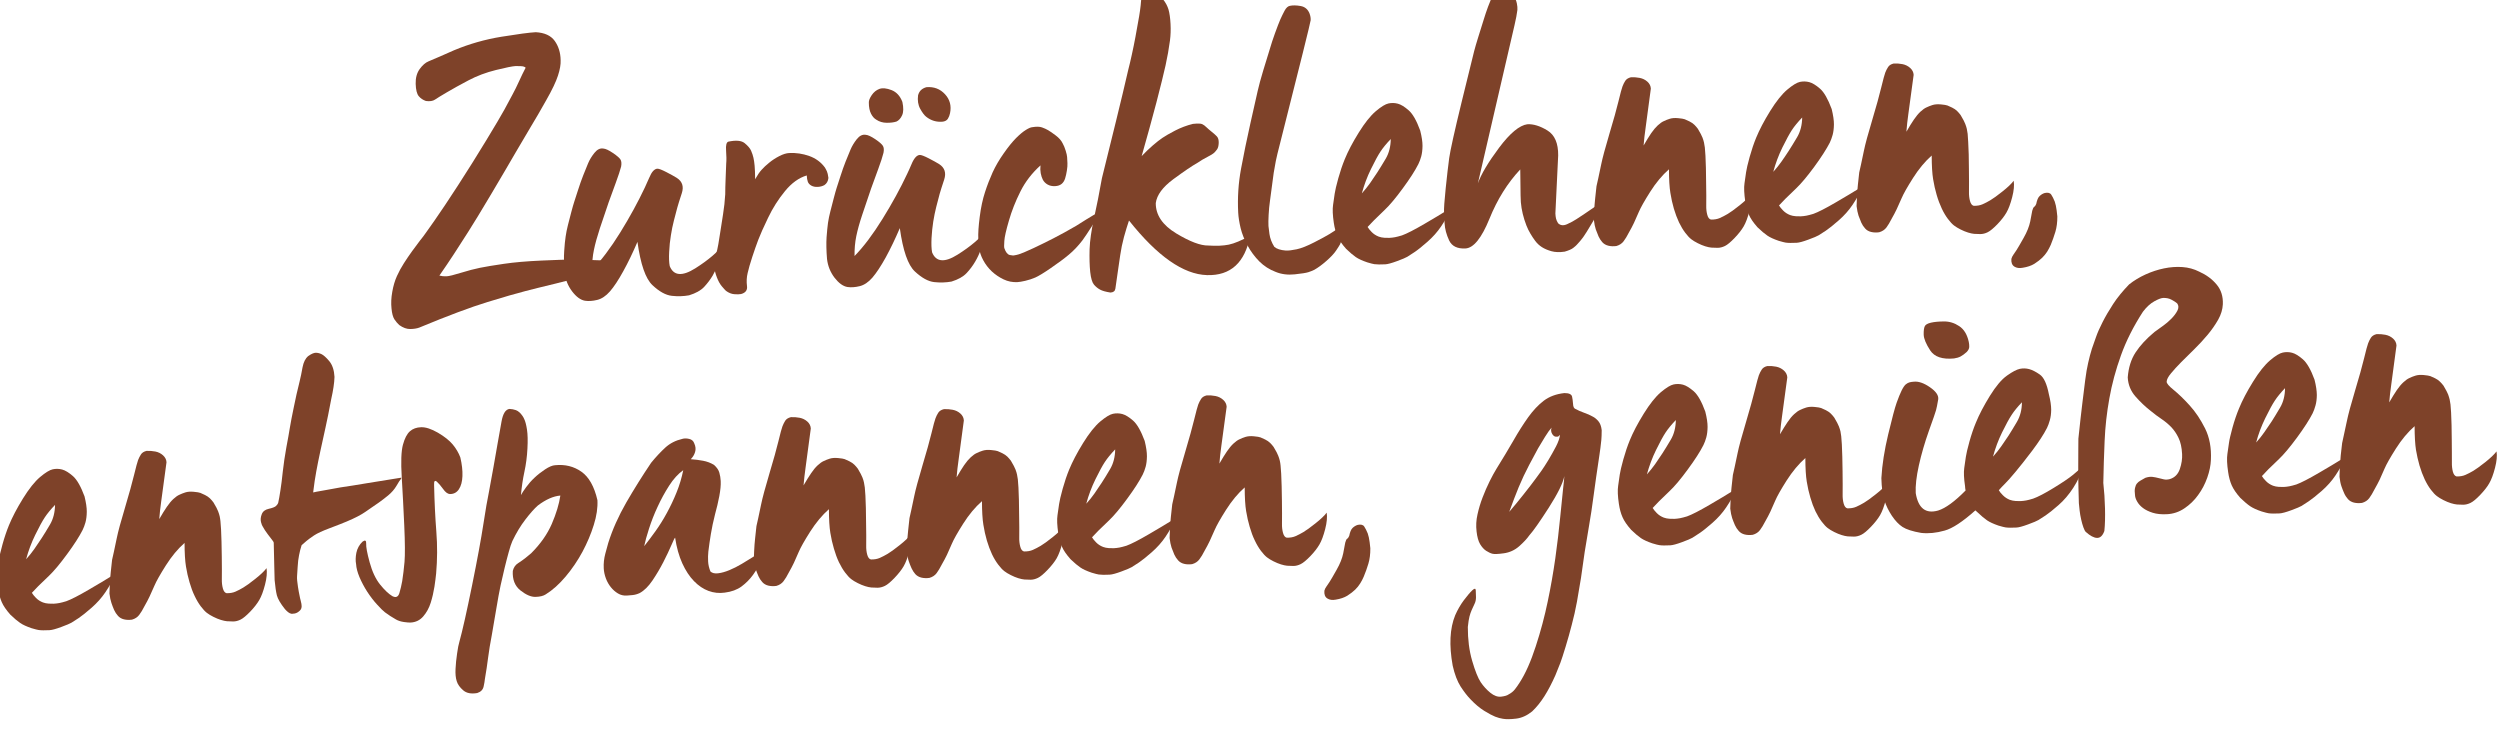 <?xml version="1.0" encoding="UTF-8" standalone="no"?>
<!DOCTYPE svg PUBLIC "-//W3C//DTD SVG 1.1//EN" "http://www.w3.org/Graphics/SVG/1.1/DTD/svg11.dtd">
<svg width="100%" height="100%" viewBox="0 0 688 202" version="1.1" xmlns="http://www.w3.org/2000/svg" xmlns:xlink="http://www.w3.org/1999/xlink" xml:space="preserve" xmlns:serif="http://www.serif.com/" style="fill-rule:evenodd;clip-rule:evenodd;stroke-linejoin:round;stroke-miterlimit:2;">
    <g transform="matrix(1,0,0,1,-1674.5,-1515.79)">
        <g transform="matrix(1.131,0,0,1,19.962,-0.819)">
            <g transform="matrix(1.52,-0.09,0.019,0.412,-3932.53,-1115.18)">
                <path d="M3555.15,7338.5L3554.69,7342.14C3554.41,7344.08 3553.51,7345.82 3551.98,7347.36C3550.44,7348.9 3548.64,7350.48 3546.56,7352.1C3544.48,7353.71 3542.88,7355.01 3541.75,7355.98C3540.39,7357.11 3538.36,7359.09 3535.64,7361.93C3532.92,7364.76 3529.21,7369.65 3524.51,7376.61C3524.12,7377.1 3523.64,7377.3 3523.08,7377.22C3522.52,7377.14 3521.95,7376.13 3521.36,7374.19C3521.09,7373.05 3520.85,7371.72 3520.63,7370.18C3520.42,7368.64 3520.29,7366.18 3520.26,7362.78C3520.22,7359.38 3520.3,7355.74 3520.52,7351.85C3520.73,7347.97 3521.02,7344.53 3521.39,7341.53C3521.76,7338.54 3522.17,7335.75 3522.62,7333.16C3523.06,7330.57 3523.53,7328.02 3524.01,7325.51C3524.5,7323.01 3524.95,7320.7 3525.38,7318.6C3525.77,7316.82 3526.12,7315.08 3526.43,7313.38C3526.74,7311.68 3527.21,7309.21 3527.83,7305.97C3528.92,7300.15 3530.28,7292.54 3531.91,7283.15C3533.54,7273.77 3535.16,7264.14 3536.77,7254.27C3538.38,7244.4 3539.43,7237.8 3539.92,7234.48C3540.4,7231.16 3540.88,7227.89 3541.35,7224.65C3541.73,7222.06 3542.12,7219.19 3542.51,7216.03C3542.9,7212.88 3543.29,7209.92 3543.68,7207.17C3543.56,7206.53 3543.31,7206.12 3542.92,7205.96C3542.53,7205.8 3542.26,7205.72 3542.1,7205.72C3541.6,7205.72 3540.54,7206.36 3538.93,7207.66C3537.32,7208.95 3535.82,7210.94 3534.44,7213.61C3533.06,7216.28 3531.89,7218.66 3530.92,7220.77C3529.95,7222.87 3529.29,7224.37 3528.94,7225.26C3528.59,7226.15 3528.1,7226.35 3527.48,7225.86C3527.01,7225.06 3526.64,7223.88 3526.37,7222.35C3526.1,7220.81 3525.97,7218.06 3525.99,7214.09C3526.01,7210.13 3526.27,7206.89 3526.75,7204.38C3527.24,7201.87 3527.73,7200.26 3528.24,7199.53C3528.74,7198.8 3529.35,7197.87 3530.07,7196.74C3530.79,7195.6 3531.56,7194.39 3532.37,7193.09C3534.86,7189.37 3537.43,7186.9 3540.09,7185.69C3542.75,7184.48 3544.59,7183.87 3545.6,7183.87C3547,7184.52 3547.98,7186.66 3548.54,7190.3C3549.1,7193.94 3549.37,7198.27 3549.33,7203.29C3549.33,7206.2 3549.14,7209.64 3548.77,7213.61C3548.41,7217.57 3547.72,7222.87 3546.7,7229.51C3545.7,7236.14 3544.82,7241.73 3544.08,7246.26C3543.35,7250.79 3542.45,7256.41 3541.4,7263.13C3540.36,7269.84 3538.95,7278.74 3537.18,7289.83C3535.41,7300.91 3534.06,7309.17 3533.13,7314.59C3532.2,7320.01 3531.37,7324.79 3530.66,7328.91C3529.94,7333.04 3529.11,7337.61 3528.18,7342.63C3528.53,7343.11 3528.91,7343.36 3529.32,7343.36C3529.72,7343.36 3530.5,7342.75 3531.64,7341.53C3532.79,7340.32 3533.82,7339.43 3534.73,7338.86C3535.65,7338.3 3536.93,7337.69 3538.58,7337.05C3540.23,7336.4 3542.25,7336.11 3544.64,7336.19C3547.03,7336.28 3548.63,7336.4 3549.44,7336.56C3550.26,7336.72 3552.16,7337.37 3555.15,7338.5Z" style="fill:rgb(126,66,41);fill-rule:nonzero;"/>
                <path d="M3573.94,7331.22C3573.67,7334.78 3573.48,7337.21 3573.36,7338.5C3573.24,7339.8 3573.06,7341.74 3572.81,7344.33C3572.55,7346.92 3572.22,7349.51 3571.82,7352.1C3571.41,7354.68 3570.92,7357.11 3570.36,7359.38C3569.8,7361.64 3568.97,7363.34 3567.88,7364.48C3566.99,7364.96 3566.07,7364.88 3565.12,7364.23C3564.16,7363.59 3563.16,7361 3562.12,7356.47C3561.07,7351.93 3560.39,7342.14 3560.08,7327.09C3559.26,7334.05 3558.43,7340.4 3557.57,7346.15C3556.72,7351.89 3555.95,7356.22 3555.27,7359.14C3554.59,7362.05 3553.89,7363.79 3553.17,7364.35C3552.45,7364.92 3551.8,7364.96 3551.22,7364.48C3550.52,7363.83 3549.86,7361.6 3549.24,7357.8C3548.62,7354 3548.27,7349.75 3548.19,7345.06C3548.15,7339.39 3548.19,7334.58 3548.31,7330.61C3548.42,7326.65 3548.54,7323.45 3548.66,7321.02C3548.77,7318.6 3548.93,7316.09 3549.12,7313.5C3549.32,7310.91 3549.53,7308.08 3549.76,7305C3550,7301.93 3550.18,7299.66 3550.32,7298.2C3550.45,7296.75 3550.69,7294.2 3551.02,7290.56C3551.35,7286.92 3551.67,7283.68 3551.98,7280.85C3552.29,7278.02 3552.58,7275.43 3552.85,7273.08C3553.12,7270.73 3553.49,7268.47 3553.96,7266.28C3554.43,7264.1 3554.91,7263.25 3555.41,7263.73C3555.76,7263.9 3556.26,7264.99 3556.9,7267.01C3557.54,7269.03 3557.93,7270.61 3558.07,7271.74C3558.2,7272.88 3558.21,7274.41 3558.1,7276.36C3557.9,7278.95 3557.58,7282.43 3557.13,7286.8C3556.69,7291.16 3556.25,7295.45 3555.82,7299.66C3555.24,7305.65 3554.7,7311.35 3554.19,7316.78C3553.69,7322.2 3553.31,7326.93 3553.06,7330.98C3552.8,7335.02 3552.66,7339.39 3552.62,7344.08C3554.13,7338.26 3555.73,7330.33 3557.4,7320.3C3559.07,7310.26 3560.5,7300.55 3561.71,7291.16C3561.98,7289.06 3562.23,7287 3562.47,7284.98C3562.7,7282.95 3562.93,7281.45 3563.16,7280.48C3563.4,7279.51 3563.63,7279.03 3563.86,7279.03C3564.1,7279.03 3564.56,7279.88 3565.26,7281.58C3565.96,7283.28 3566.5,7284.69 3566.89,7285.82C3567.75,7288.41 3567.97,7291.89 3567.56,7296.26C3567.16,7300.63 3566.87,7303.79 3566.72,7305.73C3566.52,7308.16 3566.31,7310.95 3566.08,7314.11C3565.84,7317.26 3565.64,7320.54 3565.47,7323.94C3565.29,7327.34 3565.15,7330.98 3565.06,7334.86C3564.96,7338.74 3564.95,7341.9 3565.03,7344.33C3565.57,7350.96 3566.92,7351.77 3569.08,7346.76C3571.23,7341.74 3572.85,7336.56 3573.94,7331.22Z" style="fill:rgb(126,66,41);fill-rule:nonzero;"/>
                <path d="M3591.1,7291.16C3591.02,7293.27 3590.79,7294.81 3590.4,7295.78C3590.09,7296.42 3589.73,7296.75 3589.32,7296.75C3588.91,7296.75 3588.58,7296.38 3588.3,7295.66C3588.03,7294.93 3587.86,7294.04 3587.78,7292.99C3587.7,7291.93 3587.66,7290.52 3587.66,7288.74C3586.38,7290.03 3585.18,7293.27 3584.05,7298.45C3582.92,7303.63 3581.95,7309.33 3581.14,7315.56C3580.32,7321.79 3579.74,7326.57 3579.39,7329.88C3579.04,7333.2 3578.67,7336.96 3578.28,7341.17C3577.89,7345.38 3577.6,7348.9 3577.41,7351.73C3577.21,7354.56 3577.15,7357.4 3577.2,7360.23C3577.26,7363.06 3576.92,7364.8 3576.18,7365.45C3575.91,7365.61 3575.55,7365.57 3575.11,7365.32C3574.66,7365.08 3574.22,7364.23 3573.8,7362.78C3573.68,7362.29 3573.48,7361.24 3573.18,7359.62C3572.89,7358 3572.65,7355.94 3572.46,7353.43C3572.26,7350.92 3572.16,7348.7 3572.16,7346.76C3572.16,7344.16 3572.27,7341.49 3572.49,7338.74C3572.7,7335.99 3572.86,7333.53 3572.98,7331.34C3573.1,7329.15 3573.23,7326.49 3573.39,7323.33C3573.54,7320.17 3573.74,7316.33 3573.97,7311.8C3574.2,7307.27 3574.38,7302.82 3574.49,7298.45C3574.53,7295.37 3574.59,7292.1 3574.67,7288.62C3574.75,7285.14 3574.83,7281.62 3574.9,7278.06C3574.98,7275.79 3575.01,7272.88 3574.99,7269.32C3574.97,7265.76 3575.12,7263.82 3575.43,7263.49C3576.67,7262.68 3577.53,7263.21 3578.02,7265.07C3578.51,7266.93 3578.83,7268.67 3578.98,7270.29C3579.14,7272.07 3579.24,7273.69 3579.3,7275.14C3579.36,7276.6 3579.4,7278.38 3579.42,7280.48C3579.44,7282.59 3579.43,7285.58 3579.39,7289.47C3579.78,7286.88 3580.15,7284.85 3580.5,7283.4C3580.85,7281.94 3581.27,7280.44 3581.78,7278.91C3582.28,7277.37 3582.84,7276.03 3583.44,7274.9C3584.04,7273.77 3584.57,7273.2 3585.04,7273.2C3586.13,7273.2 3587.19,7274.09 3588.22,7275.87C3589.24,7277.65 3590.05,7280.4 3590.63,7284.12C3590.75,7285.1 3590.85,7285.99 3590.92,7286.8C3591,7287.6 3591.06,7289.06 3591.1,7291.16Z" style="fill:rgb(126,66,41);fill-rule:nonzero;"/>
                <path d="M3615.95,7331.22C3615.68,7334.78 3615.48,7337.21 3615.36,7338.5C3615.25,7339.8 3615.06,7341.74 3614.81,7344.33C3614.56,7346.92 3614.23,7349.51 3613.82,7352.1C3613.41,7354.68 3612.93,7357.11 3612.36,7359.38C3611.8,7361.64 3610.97,7363.34 3609.89,7364.48C3608.99,7364.96 3608.07,7364.88 3607.12,7364.23C3606.17,7363.59 3605.17,7361 3604.12,7356.47C3603.07,7351.93 3602.39,7342.14 3602.08,7327.09C3601.26,7334.05 3600.43,7340.4 3599.58,7346.15C3598.72,7351.89 3597.95,7356.22 3597.28,7359.14C3596.6,7362.05 3595.9,7363.79 3595.18,7364.35C3594.46,7364.92 3593.81,7364.96 3593.23,7364.48C3592.53,7363.83 3591.87,7361.6 3591.24,7357.8C3590.62,7354 3590.27,7349.75 3590.2,7345.06C3590.16,7339.39 3590.2,7334.58 3590.31,7330.61C3590.43,7326.65 3590.55,7323.45 3590.66,7321.02C3590.78,7318.6 3590.93,7316.09 3591.13,7313.5C3591.32,7310.91 3591.54,7308.08 3591.77,7305C3592,7301.93 3592.19,7299.66 3592.32,7298.2C3592.46,7296.75 3592.69,7294.2 3593.02,7290.56C3593.35,7286.92 3593.67,7283.68 3593.98,7280.85C3594.29,7278.02 3594.59,7275.43 3594.86,7273.08C3595.13,7270.73 3595.5,7268.47 3595.96,7266.28C3596.43,7264.1 3596.91,7263.25 3597.42,7263.73C3597.77,7263.9 3598.26,7264.99 3598.91,7267.01C3599.55,7269.03 3599.93,7270.61 3600.07,7271.74C3600.21,7272.88 3600.22,7274.41 3600.1,7276.36C3599.91,7278.95 3599.59,7282.43 3599.14,7286.8C3598.69,7291.16 3598.26,7295.45 3597.83,7299.66C3597.25,7305.65 3596.7,7311.35 3596.2,7316.78C3595.69,7322.2 3595.31,7326.93 3595.06,7330.98C3594.81,7335.02 3594.66,7339.39 3594.62,7344.08C3596.14,7338.26 3597.73,7330.33 3599.4,7320.3C3601.07,7310.26 3602.51,7300.55 3603.71,7291.16C3603.98,7289.06 3604.24,7287 3604.47,7284.98C3604.7,7282.95 3604.94,7281.45 3605.17,7280.48C3605.4,7279.51 3605.64,7279.03 3605.87,7279.03C3606.1,7279.03 3606.57,7279.88 3607.27,7281.58C3607.97,7283.28 3608.51,7284.69 3608.9,7285.82C3609.75,7288.41 3609.97,7291.89 3609.57,7296.26C3609.16,7300.63 3608.88,7303.79 3608.72,7305.73C3608.53,7308.16 3608.32,7310.95 3608.08,7314.11C3607.85,7317.26 3607.64,7320.54 3607.47,7323.94C3607.3,7327.34 3607.16,7330.98 3607.06,7334.86C3606.97,7338.74 3606.95,7341.9 3607.03,7344.33C3607.58,7350.96 3608.93,7351.77 3611.08,7346.76C3613.24,7341.74 3614.86,7336.56 3615.95,7331.22ZM3611.05,7252.32C3610.97,7253.62 3610.85,7254.79 3610.67,7255.85C3610.5,7256.9 3610.22,7257.5 3609.83,7257.66C3608.82,7257.83 3607.95,7256.53 3607.21,7253.78C3606.94,7252.81 3606.64,7250.99 3606.33,7248.32C3606.02,7245.65 3605.95,7242.61 3606.1,7239.22C3606.22,7237.76 3606.39,7236.63 3606.62,7235.82C3606.86,7235.01 3607.15,7234.44 3607.5,7234.12C3608.7,7233.96 3609.67,7235.74 3610.41,7239.46C3611.15,7243.18 3611.36,7247.47 3611.05,7252.32ZM3603.54,7243.1C3603.69,7246.98 3603.64,7249.94 3603.39,7251.96C3603.14,7253.98 3602.82,7255.32 3602.43,7255.97C3602,7256.45 3601.48,7256.61 3600.86,7256.45C3600.24,7256.29 3599.69,7255.48 3599.23,7254.02C3598.92,7253.22 3598.65,7251.84 3598.44,7249.9C3598.23,7247.95 3598.14,7245.45 3598.18,7242.37C3598.18,7241.08 3598.35,7239.46 3598.7,7237.52C3599.05,7235.57 3599.48,7234.28 3599.98,7233.63C3600.49,7232.99 3601.13,7233.39 3601.91,7234.85C3602.68,7236.3 3603.23,7239.05 3603.54,7243.1Z" style="fill:rgb(126,66,41);fill-rule:nonzero;"/>
                <path d="M3634.21,7322.97C3634.13,7324.1 3634.02,7325.19 3633.86,7326.24C3633.71,7327.29 3633.51,7328.39 3633.28,7329.52C3632.11,7336.32 3631.39,7340.36 3631.12,7341.66C3630.39,7345.22 3629.63,7348.21 3628.85,7350.64C3628.08,7353.07 3627.08,7355.82 3625.88,7358.89C3624.68,7361.97 3623.81,7363.91 3623.29,7364.72C3622.76,7365.53 3622.23,7366.13 3621.68,7366.54C3621.14,7366.94 3620.71,7367.15 3620.4,7367.15C3619.63,7367.15 3618.9,7366.38 3618.22,7364.84C3617.54,7363.3 3616.94,7361.4 3616.41,7359.14C3615.89,7356.87 3615.46,7354.28 3615.13,7351.37C3614.8,7348.45 3614.62,7345.7 3614.58,7343.11C3614.58,7342.14 3614.57,7341.09 3614.55,7339.96C3614.53,7338.82 3614.52,7337.85 3614.52,7337.05C3614.52,7333.48 3614.66,7328.59 3614.93,7322.36C3615.2,7316.13 3615.55,7310.71 3615.98,7306.09C3616.4,7301.48 3616.87,7297.15 3617.37,7293.11C3617.88,7289.06 3618.52,7284.98 3619.3,7280.85C3620.07,7276.72 3620.77,7273.49 3621.39,7271.14C3622.02,7268.79 3622.56,7267.09 3623.03,7266.04C3623.49,7264.99 3623.84,7264.46 3624.07,7264.46C3624.73,7264.14 3625.25,7264.3 3625.62,7264.95C3625.99,7265.6 3626.29,7266.24 3626.52,7266.89C3626.83,7267.7 3627.24,7268.99 3627.74,7270.77C3628.25,7272.55 3628.6,7274.41 3628.79,7276.36C3628.95,7277.65 3629.08,7279.27 3629.2,7281.21C3629.32,7283.15 3629.38,7284.61 3629.38,7285.58L3629.38,7289.71C3629.38,7291 3629.33,7292.62 3629.23,7294.56C3629.13,7296.51 3629.02,7298.24 3628.88,7299.78C3628.74,7301.32 3628.54,7302.49 3628.27,7303.3C3628,7304.11 3627.65,7304.52 3627.22,7304.52C3626.75,7304.52 3626.36,7304.07 3626.03,7303.18C3625.7,7302.29 3625.45,7301.12 3625.3,7299.66C3625.18,7298.53 3625.09,7297.11 3625.03,7295.41C3624.98,7293.71 3624.99,7291.97 3625.06,7290.19C3623.63,7295.05 3622.48,7300.63 3621.63,7306.94C3620.77,7313.26 3620.08,7319.57 3619.56,7325.88C3619.03,7332.19 3618.73,7336.64 3618.66,7339.23C3618.58,7341.82 3618.56,7343.44 3618.6,7344.08C3618.79,7346.84 3619.06,7348.41 3619.41,7348.82C3619.76,7349.22 3620.01,7349.34 3620.17,7349.18C3620.6,7349.02 3621.1,7348.49 3621.68,7347.6C3622.27,7346.71 3622.79,7345.86 3623.26,7345.06C3624.31,7343.28 3625.39,7341.33 3626.52,7339.23C3627.65,7337.12 3628.89,7334.62 3630.25,7331.7C3630.6,7330.9 3631.17,7329.56 3631.97,7327.7C3632.76,7325.84 3633.51,7324.26 3634.21,7322.97Z" style="fill:rgb(126,66,41);fill-rule:nonzero;"/>
                <path d="M3657.95,7344.33C3656.9,7362.13 3654.49,7370.38 3650.73,7369.09C3646.96,7367.79 3642.96,7354.77 3638.73,7330.01C3638.42,7333.24 3638.11,7336.84 3637.79,7340.81C3637.48,7344.77 3637.23,7348.78 3637.04,7352.82C3636.96,7354.44 3636.79,7357.92 3636.54,7363.26C3636.29,7368.6 3636.11,7372.49 3635.99,7374.91C3635.91,7376.53 3635.64,7377.34 3635.17,7377.34C3634.43,7376.69 3633.89,7375.93 3633.54,7375.03C3633.19,7374.15 3632.88,7372.97 3632.61,7371.52C3632.34,7370.06 3632.17,7367.19 3632.11,7362.9C3632.06,7358.61 3632.09,7353.55 3632.2,7347.73C3632.32,7342.06 3632.64,7335.26 3633.16,7327.34C3633.69,7319.4 3634.22,7310.59 3634.76,7300.88C3635.66,7288.57 3636.57,7275.99 3637.5,7263.13C3638.43,7250.26 3639.23,7238.97 3639.89,7229.26C3640.09,7226.67 3640.31,7223.48 3640.56,7219.68C3640.81,7215.87 3641.06,7211.95 3641.29,7207.9C3641.52,7203.86 3641.78,7199.32 3642.05,7194.31C3642.32,7189.29 3642.49,7184.84 3642.57,7180.96C3642.65,7179.99 3642.86,7179.3 3643.21,7178.89C3643.56,7178.49 3643.98,7178.73 3644.47,7179.62C3644.95,7180.51 3645.47,7181.93 3646.01,7183.87C3646.4,7186.14 3646.66,7188.48 3646.8,7190.91C3646.93,7193.34 3647,7196.53 3647,7200.5C3647,7204.46 3646.92,7208.14 3646.77,7211.54C3646.53,7216.88 3646.23,7222.35 3645.86,7227.93C3645.49,7233.51 3644.9,7241.64 3644.09,7252.32C3643.27,7263.01 3642.34,7274.74 3641.29,7287.52C3641.95,7284.93 3642.58,7282.67 3643.18,7280.73C3643.78,7278.78 3644.31,7277.25 3644.76,7276.11C3645.2,7274.98 3645.89,7273.53 3646.82,7271.74C3647.76,7269.97 3648.73,7268.67 3649.74,7267.86C3650.51,7267.7 3651.01,7267.86 3651.22,7268.35C3651.44,7268.83 3651.65,7269.56 3651.86,7270.53C3652.08,7271.5 3652.35,7272.59 3652.68,7273.81C3653.01,7275.02 3653.27,7276.11 3653.47,7277.09C3653.66,7278.06 3653.74,7279.51 3653.7,7281.45C3653.66,7283.4 3653.55,7284.81 3653.38,7285.7C3653.2,7286.59 3653.04,7287.32 3652.88,7287.89C3652.73,7288.45 3652.37,7289.26 3651.81,7290.32C3651.24,7291.37 3650.67,7292.62 3650.09,7294.08C3649.23,7295.86 3647.92,7299.18 3646.15,7304.03C3644.39,7308.89 3643.39,7313.98 3643.15,7319.32C3643.04,7327.25 3644.04,7334.21 3646.15,7340.2C3648.27,7346.19 3649.95,7349.26 3651.19,7349.43C3652.48,7350.07 3653.56,7350.11 3654.46,7349.55C3655.35,7348.98 3656.51,7347.24 3657.95,7344.33Z" style="fill:rgb(126,66,41);fill-rule:nonzero;"/>
                <path d="M3673.19,7339.47C3673.19,7342.22 3673.05,7345.02 3672.78,7347.85C3672.51,7350.68 3672.32,7352.46 3672.23,7353.19C3672.13,7353.92 3671.89,7355.29 3671.53,7357.31C3671.16,7359.34 3670.61,7361.52 3669.89,7363.87C3669.18,7366.22 3668.51,7368.04 3667.89,7369.33C3667.61,7369.82 3667.3,7370.26 3666.95,7370.66C3666.6,7371.07 3665.87,7371.39 3664.74,7371.64C3663.61,7371.88 3662.6,7371.11 3661.71,7369.33C3660.74,7367.55 3659.9,7365.04 3659.2,7361.81C3658.51,7358.57 3657.92,7354.93 3657.46,7350.88C3656.99,7346.84 3656.67,7342.87 3656.49,7338.99C3656.32,7335.1 3656.23,7331.62 3656.23,7328.55C3656.23,7318.52 3656.51,7308.81 3657.05,7299.42C3657.59,7290.03 3658.22,7279.96 3658.94,7269.2C3659.66,7258.43 3660.14,7251.35 3660.37,7247.95C3660.6,7244.56 3660.94,7240.23 3661.39,7234.97C3661.84,7229.71 3662.29,7224.49 3662.76,7219.31C3662.91,7217.37 3663.2,7214.38 3663.6,7210.33C3664.01,7206.28 3664.33,7203.29 3664.56,7201.35C3664.8,7199.4 3665.05,7197.5 3665.32,7195.64C3665.59,7193.78 3665.89,7192.77 3666.2,7192.61C3666.66,7192.28 3667.24,7192.45 3667.91,7193.09C3668.59,7193.74 3669.05,7195.52 3669.28,7198.43C3669.4,7200.05 3669.44,7201.55 3669.4,7202.93C3669.36,7204.3 3667.36,7231.69 3663.4,7285.1C3663.09,7289.14 3662.85,7292.58 3662.67,7295.41C3662.5,7298.24 3662.35,7300.88 3662.23,7303.3C3662.12,7305.57 3661.99,7308.32 3661.86,7311.56C3661.72,7314.79 3661.57,7318.07 3661.42,7321.39C3661.26,7324.7 3661.15,7327.94 3661.07,7331.1C3660.99,7334.25 3660.95,7336.72 3660.95,7338.5C3660.95,7339.15 3660.98,7340.93 3661.04,7343.84C3661.1,7346.76 3661.32,7349.67 3661.71,7352.58C3662.06,7354.04 3662.66,7355.01 3663.52,7355.49C3663.94,7355.65 3664.53,7355.49 3665.26,7355.01C3666,7354.52 3666.95,7353.19 3668.12,7351C3669.28,7348.82 3670.12,7347.16 3670.62,7346.03C3671.13,7344.89 3671.61,7343.68 3672.08,7342.39C3672.55,7341.09 3672.91,7340.12 3673.19,7339.47Z" style="fill:rgb(126,66,41);fill-rule:nonzero;"/>
                <path d="M3690.23,7333.65C3689.72,7337.53 3689.15,7341.25 3688.51,7344.81C3687.87,7348.37 3687.09,7351.65 3686.18,7354.64C3685.27,7357.64 3684.55,7359.78 3684.02,7361.08C3683.5,7362.37 3683.11,7363.3 3682.86,7363.87C3682.61,7364.44 3682.04,7365.28 3681.17,7366.42C3680.29,7367.55 3679.66,7368.12 3679.28,7368.12C3678.89,7368.12 3678.55,7368.08 3678.26,7367.99C3677.96,7367.91 3677.72,7367.79 3677.53,7367.63C3677.33,7367.47 3676.96,7366.98 3676.42,7366.18C3675.64,7364.88 3675.05,7363.59 3674.64,7362.29C3674.24,7361 3673.74,7359.05 3673.16,7356.47C3672.54,7353.23 3672.11,7350.32 3671.88,7347.73C3671.64,7345.14 3671.49,7342.14 3671.41,7338.74C3671.29,7333.57 3671.3,7329.56 3671.44,7326.73C3671.58,7323.9 3671.69,7321.43 3671.79,7319.32C3671.89,7317.22 3672.12,7313.86 3672.49,7309.25C3672.86,7304.64 3673.26,7300.47 3673.68,7296.75C3674.26,7291.57 3675.08,7285.82 3676.13,7279.51C3677.18,7273.2 3678.15,7268.63 3679.04,7265.8C3679.93,7262.97 3680.63,7261.39 3681.14,7261.06C3681.64,7260.74 3682.14,7260.9 3682.62,7261.55C3683.11,7262.2 3683.66,7263.78 3684.28,7266.28C3684.91,7268.79 3685.47,7273.44 3685.97,7280.24C3686.17,7284.45 3686.25,7287.89 3686.21,7290.56C3686.17,7293.23 3686.07,7295.53 3685.92,7297.48C3685.76,7299.42 3685.59,7301.12 3685.39,7302.57C3684.81,7306.78 3683.92,7311.96 3682.71,7318.11C3681.51,7324.26 3680.49,7328.83 3679.65,7331.82C3678.82,7334.82 3678.22,7337 3677.85,7338.38C3677.48,7339.76 3677.12,7341.17 3676.77,7342.63C3676.89,7343.6 3677.09,7344.77 3677.38,7346.15C3677.67,7347.52 3678.03,7348.62 3678.46,7349.43C3678.73,7349.91 3679.03,7350.23 3679.36,7350.4C3679.69,7350.56 3679.95,7350.64 3680.15,7350.64C3680.46,7350.64 3680.76,7350.56 3681.05,7350.4C3681.34,7350.23 3681.72,7349.91 3682.19,7349.43C3682.97,7348.45 3684.2,7346.15 3685.89,7342.51C3687.58,7338.86 3688.73,7336.32 3689.35,7334.86C3689.7,7334.21 3689.99,7333.81 3690.23,7333.65ZM3681.2,7284.85C3680.46,7287.77 3679.88,7290.44 3679.45,7292.86C3679.02,7295.29 3678.47,7299.05 3677.79,7304.15C3677.11,7309.25 3676.56,7314.55 3676.13,7320.05C3676.63,7317.95 3677.1,7315.76 3677.53,7313.5C3677.95,7311.23 3678.37,7308.93 3678.78,7306.58C3679.19,7304.23 3679.67,7301.28 3680.24,7297.72C3680.8,7294.16 3681.12,7289.87 3681.2,7284.85Z" style="fill:rgb(126,66,41);fill-rule:nonzero;"/>
                <path d="M3714.43,7333.65C3714.28,7335.59 3714.06,7337.69 3713.76,7339.96C3713.47,7342.22 3713.17,7344.37 3712.86,7346.39C3712.55,7348.41 3712.17,7350.76 3711.72,7353.43C3711.28,7356.1 3710.9,7358.08 3710.59,7359.38C3710.28,7360.67 3710.08,7361.52 3709.98,7361.93C3709.88,7362.33 3709.7,7362.94 3709.42,7363.75C3709.15,7364.56 3708.69,7365.28 3708.03,7365.93C3707.21,7366.26 3706.51,7366.01 3705.93,7365.2C3705.35,7364.39 3704.85,7363.38 3704.44,7362.17C3704.03,7360.95 3703.7,7359.5 3703.42,7357.8C3703.15,7356.1 3702.91,7354.4 3702.7,7352.7C3702.48,7351 3702.3,7349.18 3702.14,7347.24C3701.72,7341.9 3701.48,7336.64 3701.44,7331.46C3701.44,7328.39 3701.46,7325.31 3701.5,7322.24C3701.54,7319.16 3701.58,7314.95 3701.62,7309.61C3699.48,7318.19 3697.7,7328.79 3696.29,7341.41C3694.87,7354.04 3693.51,7360.35 3692.21,7360.35C3690.91,7360.35 3690.06,7358.37 3689.67,7354.4C3689.29,7350.44 3689.09,7346.59 3689.09,7342.87L3689.09,7335.83C3689.09,7333.24 3689.25,7327.82 3689.56,7319.57C3689.87,7311.31 3690.14,7304.64 3690.37,7299.54C3690.61,7294.44 3691.43,7282.02 3692.85,7262.28C3694.27,7242.53 3695.06,7231.53 3695.24,7229.26C3695.41,7227 3695.66,7224 3695.99,7220.28C3696.33,7216.56 3696.65,7212.92 3696.96,7209.36C3697.27,7205.8 3697.56,7202.72 3697.83,7200.13C3698.22,7196.41 3698.56,7193.5 3698.85,7191.4C3699.14,7189.29 3699.68,7188.24 3700.45,7188.24C3701.19,7188.4 3701.7,7189.82 3701.97,7192.49C3702.24,7195.16 3702.4,7197.3 3702.46,7198.92C3702.52,7200.54 3702.53,7201.99 3702.49,7203.29C3702.41,7204.91 3702.34,7206.4 3702.26,7207.78C3702.18,7209.16 3702.06,7210.98 3701.91,7213.24L3694.74,7317.38C3695.36,7311.23 3696.6,7303.55 3698.44,7294.32C3700.29,7285.1 3701.85,7280.24 3703.13,7279.76C3704.1,7279.76 3705.15,7281.37 3706.28,7284.61C3707.41,7287.85 3707.91,7293.51 3707.79,7301.6L3706.86,7340.2C3706.86,7341.49 3706.88,7342.63 3706.92,7343.6C3706.96,7344.57 3707.06,7345.62 3707.21,7346.76C3707.56,7348.37 3708.04,7348.7 3708.64,7347.73C3709.24,7346.76 3709.75,7345.74 3710.18,7344.69C3710.61,7343.64 3711.06,7342.55 3711.52,7341.41C3711.99,7340.28 3712.34,7339.39 3712.57,7338.74C3712.8,7338.1 3713.1,7337.33 3713.47,7336.44C3713.84,7335.55 3714.16,7334.62 3714.43,7333.65Z" style="fill:rgb(126,66,41);fill-rule:nonzero;"/>
                <path d="M3738.23,7334.37C3738.31,7337.29 3738.18,7340.93 3737.86,7345.3C3737.53,7349.67 3737.18,7353.03 3736.81,7355.37C3736.44,7357.72 3735.92,7360.19 3735.26,7362.78C3734.6,7365.36 3734.07,7367.02 3733.66,7367.75C3733.25,7368.48 3732.85,7368.8 3732.47,7368.72C3732.08,7368.64 3731.75,7368.52 3731.47,7368.36C3731.2,7368.2 3730.88,7367.83 3730.51,7367.27C3730.14,7366.7 3729.76,7365.93 3729.35,7364.96C3728.94,7363.99 3728.6,7363.02 3728.33,7362.05C3728.06,7361.08 3727.76,7359.58 3727.43,7357.56C3727.1,7355.53 3726.8,7353.15 3726.52,7350.4C3726.25,7347.65 3726.02,7344.57 3725.82,7341.17C3725.63,7337.77 3725.48,7334.21 3725.39,7330.49C3725.29,7326.77 3725.28,7321.51 3725.36,7314.71C3724.23,7318.43 3723.17,7323.21 3722.18,7329.03C3721.19,7334.86 3720.53,7339.19 3720.2,7342.02C3719.87,7344.85 3719.58,7347.24 3719.33,7349.18C3719.08,7351.12 3718.78,7353.23 3718.43,7355.49C3718.12,7357.76 3717.81,7359.62 3717.52,7361.08C3717.23,7362.53 3716.83,7363.5 3716.33,7363.99C3715.86,7364.15 3715.43,7363.99 3715.05,7363.5C3714.66,7363.02 3714.35,7362.17 3714.11,7360.95C3713.88,7359.74 3713.7,7358.41 3713.56,7356.95C3713.43,7355.49 3713.3,7353.92 3713.18,7352.22C3713.07,7350.52 3712.99,7348.37 3712.95,7345.78C3712.95,7345.14 3712.99,7343.28 3713.07,7340.2C3713.14,7337.12 3713.23,7334.29 3713.33,7331.7C3713.43,7329.11 3713.53,7326.36 3713.65,7323.45C3713.76,7321.67 3713.88,7319.93 3714,7318.23C3714.11,7316.53 3714.31,7313.5 3714.58,7309.13C3714.85,7304.76 3715.38,7298.04 3716.15,7288.98C3716.93,7279.92 3717.5,7272.8 3717.87,7267.62C3718.24,7262.44 3718.49,7259.2 3718.63,7257.91C3718.76,7256.61 3718.93,7255.4 3719.12,7254.27C3719.32,7253.13 3719.63,7252.41 3720.06,7252.08C3720.52,7252.08 3720.99,7252.32 3721.45,7252.81C3721.92,7253.3 3722.32,7254.23 3722.65,7255.6C3722.98,7256.98 3723.14,7258.56 3723.14,7260.34C3722.56,7273.44 3722.17,7282.06 3721.98,7286.19C3721.78,7290.32 3721.63,7294.24 3721.51,7297.96C3722.02,7294.73 3722.45,7292.1 3722.82,7290.07C3723.19,7288.05 3723.56,7286.39 3723.93,7285.1C3724.3,7283.8 3724.64,7282.91 3724.95,7282.43C3725.22,7281.94 3725.54,7281.49 3725.91,7281.09C3726.28,7280.69 3726.73,7280.65 3727.25,7280.97C3727.78,7281.29 3728.13,7281.62 3728.3,7281.94C3728.47,7282.26 3728.72,7282.79 3729.03,7283.52C3729.34,7284.25 3729.59,7285.06 3729.79,7285.95C3729.98,7286.84 3730.16,7287.77 3730.31,7288.74C3730.66,7291.49 3730.88,7293.51 3730.98,7294.81C3731.08,7296.1 3731.14,7297.23 3731.18,7298.2C3731.22,7299.18 3731.25,7300.27 3731.27,7301.48C3731.29,7302.69 3731.3,7304.52 3731.3,7306.94C3731.3,7309.37 3731.29,7312.12 3731.27,7315.2C3731.25,7318.27 3731.22,7321.55 3731.18,7325.03C3731.14,7328.51 3731.12,7331.34 3731.1,7333.53C3731.08,7335.71 3731.05,7337.94 3731.01,7340.2C3730.97,7342.47 3731,7344.53 3731.1,7346.39C3731.19,7348.25 3731.38,7349.34 3731.65,7349.67C3732.19,7349.83 3732.67,7349.59 3733.08,7348.94C3733.49,7348.29 3733.91,7347.48 3734.36,7346.51C3734.81,7345.54 3735.47,7343.76 3736.34,7341.17C3737.21,7338.58 3737.85,7336.32 3738.23,7334.37Z" style="fill:rgb(126,66,41);fill-rule:nonzero;"/>
                <path d="M3756.09,7333.65C3755.59,7337.53 3755.01,7341.25 3754.37,7344.81C3753.73,7348.37 3752.95,7351.65 3752.04,7354.64C3751.13,7357.64 3750.41,7359.78 3749.89,7361.08C3749.36,7362.37 3748.97,7363.3 3748.72,7363.87C3748.47,7364.44 3747.91,7365.28 3747.03,7366.42C3746.16,7367.55 3745.53,7368.12 3745.14,7368.12C3744.75,7368.12 3744.41,7368.08 3744.12,7367.99C3743.83,7367.91 3743.58,7367.79 3743.39,7367.63C3743.2,7367.47 3742.83,7366.98 3742.28,7366.18C3741.51,7364.88 3740.91,7363.59 3740.51,7362.29C3740.1,7361 3739.6,7359.05 3739.02,7356.47C3738.4,7353.23 3737.97,7350.32 3737.74,7347.73C3737.51,7345.14 3737.35,7342.14 3737.27,7338.74C3737.16,7333.57 3737.16,7329.56 3737.3,7326.73C3737.44,7323.9 3737.55,7321.43 3737.65,7319.32C3737.75,7317.22 3737.98,7313.86 3738.35,7309.25C3738.72,7304.64 3739.12,7300.47 3739.54,7296.75C3740.13,7291.57 3740.94,7285.82 3741.99,7279.51C3743.04,7273.2 3744.01,7268.63 3744.9,7265.8C3745.8,7262.97 3746.5,7261.39 3747,7261.06C3747.51,7260.74 3748,7260.9 3748.49,7261.55C3748.97,7262.2 3749.53,7263.78 3750.15,7266.28C3750.77,7268.79 3751.33,7273.44 3751.84,7280.24C3752.03,7284.45 3752.11,7287.89 3752.07,7290.56C3752.03,7293.23 3751.93,7295.53 3751.78,7297.48C3751.62,7299.42 3751.45,7301.12 3751.26,7302.57C3750.67,7306.78 3749.78,7311.96 3748.58,7318.11C3747.37,7324.26 3746.35,7328.83 3745.52,7331.82C3744.68,7334.82 3744.08,7337 3743.71,7338.38C3743.34,7339.76 3742.98,7341.17 3742.63,7342.63C3742.75,7343.6 3742.95,7344.77 3743.24,7346.15C3743.53,7347.52 3743.89,7348.62 3744.32,7349.43C3744.59,7349.91 3744.89,7350.23 3745.22,7350.4C3745.56,7350.56 3745.82,7350.64 3746.01,7350.64C3746.32,7350.64 3746.62,7350.56 3746.91,7350.4C3747.21,7350.23 3747.58,7349.91 3748.05,7349.43C3748.83,7348.45 3750.06,7346.15 3751.75,7342.51C3753.44,7338.86 3754.6,7336.32 3755.22,7334.86C3755.57,7334.21 3755.86,7333.81 3756.09,7333.65ZM3747.06,7284.85C3746.32,7287.77 3745.74,7290.44 3745.31,7292.86C3744.89,7295.29 3744.33,7299.05 3743.65,7304.15C3742.97,7309.25 3742.42,7314.55 3741.99,7320.05C3742.5,7317.95 3742.96,7315.76 3743.39,7313.5C3743.82,7311.23 3744.23,7308.93 3744.64,7306.58C3745.05,7304.23 3745.53,7301.28 3746.1,7297.72C3746.66,7294.16 3746.98,7289.87 3747.06,7284.85Z" style="fill:rgb(126,66,41);fill-rule:nonzero;"/>
                <path d="M3780.3,7334.37C3780.38,7337.29 3780.25,7340.93 3779.92,7345.3C3779.59,7349.67 3779.24,7353.03 3778.87,7355.37C3778.5,7357.72 3777.99,7360.19 3777.33,7362.78C3776.66,7365.36 3776.13,7367.02 3775.72,7367.75C3775.32,7368.48 3774.92,7368.8 3774.53,7368.72C3774.14,7368.64 3773.81,7368.52 3773.54,7368.36C3773.27,7368.2 3772.95,7367.83 3772.58,7367.27C3772.21,7366.7 3771.82,7365.93 3771.41,7364.96C3771.01,7363.99 3770.66,7363.02 3770.39,7362.05C3770.12,7361.08 3769.82,7359.58 3769.49,7357.56C3769.16,7355.53 3768.86,7353.15 3768.59,7350.4C3768.32,7347.65 3768.08,7344.57 3767.89,7341.17C3767.69,7337.77 3767.55,7334.21 3767.45,7330.49C3767.35,7326.77 3767.34,7321.51 3767.42,7314.71C3766.3,7318.43 3765.24,7323.21 3764.25,7329.03C3763.26,7334.86 3762.6,7339.19 3762.27,7342.02C3761.93,7344.85 3761.64,7347.24 3761.39,7349.18C3761.14,7351.12 3760.84,7353.23 3760.49,7355.49C3760.18,7357.76 3759.88,7359.62 3759.59,7361.08C3759.29,7362.53 3758.9,7363.5 3758.39,7363.99C3757.93,7364.15 3757.5,7363.99 3757.11,7363.5C3756.72,7363.02 3756.41,7362.17 3756.18,7360.95C3755.94,7359.74 3755.76,7358.41 3755.62,7356.95C3755.49,7355.49 3755.36,7353.92 3755.24,7352.22C3755.13,7350.52 3755.05,7348.37 3755.01,7345.78C3755.01,7345.14 3755.05,7343.28 3755.13,7340.2C3755.21,7337.12 3755.29,7334.29 3755.39,7331.7C3755.49,7329.11 3755.6,7326.36 3755.71,7323.45C3755.83,7321.67 3755.94,7319.93 3756.06,7318.23C3756.18,7316.53 3756.37,7313.5 3756.64,7309.13C3756.91,7304.76 3757.44,7298.04 3758.22,7288.98C3758.99,7279.92 3759.57,7272.8 3759.93,7267.62C3760.3,7262.44 3760.56,7259.2 3760.69,7257.91C3760.83,7256.61 3760.99,7255.4 3761.19,7254.27C3761.38,7253.13 3761.69,7252.41 3762.12,7252.08C3762.59,7252.08 3763.05,7252.32 3763.52,7252.81C3763.98,7253.3 3764.38,7254.23 3764.71,7255.6C3765.04,7256.98 3765.21,7258.56 3765.21,7260.34C3764.62,7273.44 3764.24,7282.06 3764.04,7286.19C3763.85,7290.32 3763.69,7294.24 3763.58,7297.96C3764.08,7294.73 3764.52,7292.1 3764.89,7290.07C3765.26,7288.05 3765.62,7286.39 3765.99,7285.1C3766.36,7283.8 3766.7,7282.91 3767.01,7282.43C3767.29,7281.94 3767.61,7281.49 3767.97,7281.09C3768.34,7280.69 3768.79,7280.65 3769.32,7280.97C3769.84,7281.29 3770.19,7281.62 3770.36,7281.94C3770.54,7282.26 3770.78,7282.79 3771.09,7283.52C3771.4,7284.25 3771.66,7285.06 3771.85,7285.95C3772.04,7286.84 3772.22,7287.77 3772.37,7288.74C3772.72,7291.49 3772.95,7293.51 3773.04,7294.81C3773.14,7296.1 3773.21,7297.23 3773.25,7298.2C3773.29,7299.18 3773.32,7300.27 3773.34,7301.48C3773.35,7302.69 3773.36,7304.52 3773.36,7306.94C3773.36,7309.37 3773.35,7312.12 3773.34,7315.2C3773.32,7318.27 3773.29,7321.55 3773.25,7325.03C3773.21,7328.51 3773.18,7331.34 3773.16,7333.53C3773.14,7335.71 3773.11,7337.94 3773.07,7340.2C3773.03,7342.47 3773.06,7344.53 3773.16,7346.39C3773.26,7348.25 3773.44,7349.34 3773.71,7349.67C3774.26,7349.83 3774.73,7349.59 3775.14,7348.94C3775.55,7348.29 3775.98,7347.48 3776.42,7346.51C3776.87,7345.54 3777.53,7343.76 3778.4,7341.17C3779.28,7338.58 3779.91,7336.32 3780.3,7334.37Z" style="fill:rgb(126,66,41);fill-rule:nonzero;"/>
                <path d="M3786.97,7359.62C3786.93,7363.5 3786.78,7366.9 3786.53,7369.82C3786.28,7372.73 3786,7375.56 3785.69,7378.31C3785.49,7379.93 3785.28,7381.43 3785.05,7382.8C3784.81,7384.18 3784.53,7385.47 3784.2,7386.69C3783.87,7387.9 3783.43,7389.15 3782.89,7390.45C3782.39,7391.58 3781.76,7392.31 3781.03,7392.63C3780.48,7392.96 3780.03,7392.59 3779.68,7391.54C3779.34,7390.49 3779.2,7388.75 3779.28,7386.32C3779.36,7385.35 3779.47,7384.46 3779.63,7383.65C3779.78,7382.84 3779.97,7381.83 3780.18,7380.62C3780.39,7379.4 3780.8,7376.82 3781.4,7372.85C3782.01,7368.89 3782.4,7365.28 3782.6,7362.05C3782.79,7358.81 3782.93,7356.47 3783.01,7355.01C3783.12,7353.55 3783.24,7352.7 3783.36,7352.46C3783.47,7352.22 3783.59,7351.61 3783.7,7350.64C3783.86,7348.05 3784.06,7346.31 3784.32,7345.42C3784.57,7344.53 3784.85,7343.92 3785.16,7343.6C3785.67,7343.28 3786.01,7343.72 3786.18,7344.93C3786.36,7346.15 3786.52,7347.73 3786.68,7349.67C3786.79,7351.29 3786.87,7353.23 3786.91,7355.49C3786.95,7357.76 3786.97,7359.14 3786.97,7359.62Z" style="fill:rgb(126,66,41);fill-rule:nonzero;"/>
                <path d="M3473.94,7530.77C3473.43,7534.65 3472.86,7538.37 3472.22,7541.93C3471.58,7545.49 3470.8,7548.77 3469.89,7551.77C3468.98,7554.76 3468.26,7556.9 3467.74,7558.2C3467.21,7559.49 3466.82,7560.42 3466.57,7560.99C3466.32,7561.56 3465.75,7562.41 3464.88,7563.54C3464.01,7564.67 3463.38,7565.24 3462.99,7565.24C3462.6,7565.24 3462.26,7565.2 3461.97,7565.12C3461.68,7565.04 3461.43,7564.91 3461.24,7564.75C3461.05,7564.59 3460.68,7564.11 3460.13,7563.3C3459.36,7562 3458.76,7560.71 3458.36,7559.41C3457.95,7558.12 3457.45,7556.18 3456.87,7553.59C3456.25,7550.35 3455.82,7547.44 3455.59,7544.85C3455.36,7542.26 3455.2,7539.26 3455.12,7535.86C3455.01,7530.69 3455.01,7526.68 3455.15,7523.85C3455.29,7521.02 3455.4,7518.55 3455.5,7516.44C3455.6,7514.34 3455.83,7510.98 3456.2,7506.37C3456.57,7501.76 3456.97,7497.59 3457.39,7493.87C3457.98,7488.69 3458.79,7482.95 3459.84,7476.63C3460.89,7470.32 3461.86,7465.75 3462.75,7462.92C3463.65,7460.09 3464.35,7458.51 3464.85,7458.19C3465.36,7457.86 3465.85,7458.02 3466.34,7458.67C3466.82,7459.32 3467.38,7460.9 3468,7463.4C3468.62,7465.91 3469.18,7470.57 3469.69,7477.36C3469.88,7481.57 3469.96,7485.01 3469.92,7487.68C3469.88,7490.35 3469.78,7492.66 3469.63,7494.6C3469.47,7496.54 3469.3,7498.24 3469.1,7499.69C3468.52,7503.9 3467.63,7509.08 3466.42,7515.23C3465.22,7521.38 3464.2,7525.95 3463.37,7528.95C3462.53,7531.94 3461.93,7534.12 3461.56,7535.5C3461.19,7536.88 3460.83,7538.29 3460.48,7539.75C3460.6,7540.72 3460.8,7541.89 3461.09,7543.27C3461.38,7544.65 3461.74,7545.74 3462.17,7546.55C3462.44,7547.03 3462.74,7547.36 3463.07,7547.52C3463.4,7547.68 3463.67,7547.76 3463.86,7547.76C3464.17,7547.76 3464.47,7547.68 3464.76,7547.52C3465.06,7547.36 3465.43,7547.03 3465.9,7546.55C3466.68,7545.57 3467.91,7543.27 3469.6,7539.63C3471.29,7535.99 3472.44,7533.44 3473.07,7531.98C3473.41,7531.33 3473.71,7530.93 3473.94,7530.77ZM3464.91,7481.98C3464.17,7484.89 3463.59,7487.56 3463.16,7489.99C3462.73,7492.41 3462.18,7496.18 3461.5,7501.27C3460.82,7506.37 3460.27,7511.67 3459.84,7517.17C3460.35,7515.07 3460.81,7512.89 3461.24,7510.62C3461.67,7508.35 3462.08,7506.05 3462.49,7503.7C3462.9,7501.35 3463.39,7498.4 3463.95,7494.84C3464.51,7491.28 3464.83,7486.99 3464.91,7481.98Z" style="fill:rgb(126,66,41);fill-rule:nonzero;"/>
                <path d="M3498.15,7531.5C3498.22,7534.41 3498.1,7538.05 3497.77,7542.42C3497.44,7546.79 3497.09,7550.15 3496.72,7552.49C3496.35,7554.84 3495.84,7557.31 3495.18,7559.9C3494.51,7562.49 3493.98,7564.15 3493.57,7564.87C3493.16,7565.6 3492.77,7565.93 3492.38,7565.85C3491.99,7565.76 3491.66,7565.64 3491.39,7565.48C3491.12,7565.32 3490.8,7564.95 3490.43,7564.39C3490.06,7563.82 3489.67,7563.05 3489.26,7562.08C3488.85,7561.11 3488.51,7560.14 3488.24,7559.17C3487.97,7558.2 3487.67,7556.7 3487.34,7554.68C3487.01,7552.65 3486.71,7550.27 3486.44,7547.52C3486.16,7544.77 3485.93,7541.69 3485.74,7538.29C3485.54,7534.89 3485.4,7531.33 3485.3,7527.61C3485.2,7523.89 3485.19,7518.63 3485.27,7511.83C3484.14,7515.56 3483.09,7520.33 3482.1,7526.15C3481.11,7531.98 3480.45,7536.31 3480.12,7539.14C3479.78,7541.97 3479.49,7544.36 3479.24,7546.3C3478.99,7548.24 3478.69,7550.35 3478.34,7552.61C3478.03,7554.88 3477.73,7556.74 3477.43,7558.2C3477.14,7559.65 3476.74,7560.63 3476.24,7561.11C3475.77,7561.27 3475.35,7561.11 3474.96,7560.63C3474.57,7560.14 3474.26,7559.29 3474.03,7558.08C3473.79,7556.86 3473.61,7555.53 3473.47,7554.07C3473.34,7552.61 3473.21,7551.04 3473.1,7549.34C3472.98,7547.64 3472.9,7545.49 3472.86,7542.9C3472.86,7542.26 3472.9,7540.4 3472.98,7537.32C3473.06,7534.25 3473.14,7531.41 3473.24,7528.82C3473.34,7526.24 3473.44,7523.49 3473.56,7520.57C3473.68,7518.79 3473.79,7517.05 3473.91,7515.35C3474.03,7513.65 3474.22,7510.62 3474.49,7506.25C3474.76,7501.88 3475.29,7495.16 3476.07,7486.1C3476.84,7477.04 3477.41,7469.92 3477.78,7464.74C3478.15,7459.56 3478.41,7456.32 3478.54,7455.03C3478.68,7453.74 3478.84,7452.52 3479.04,7451.39C3479.23,7450.26 3479.54,7449.53 3479.97,7449.2C3480.43,7449.2 3480.9,7449.45 3481.37,7449.93C3481.83,7450.42 3482.23,7451.35 3482.56,7452.72C3482.89,7454.1 3483.06,7455.68 3483.06,7457.46C3482.47,7470.57 3482.09,7479.18 3481.89,7483.31C3481.7,7487.44 3481.54,7491.36 3481.43,7495.08C3481.93,7491.85 3482.37,7489.22 3482.74,7487.19C3483.11,7485.17 3483.47,7483.51 3483.84,7482.22C3484.21,7480.92 3484.55,7480.03 3484.86,7479.55C3485.14,7479.06 3485.45,7478.62 3485.82,7478.21C3486.19,7477.81 3486.64,7477.77 3487.16,7478.09C3487.69,7478.41 3488.04,7478.74 3488.21,7479.06C3488.39,7479.39 3488.63,7479.91 3488.94,7480.64C3489.25,7481.37 3489.5,7482.18 3489.7,7483.07C3489.89,7483.96 3490.07,7484.89 3490.22,7485.86C3490.57,7488.61 3490.8,7490.63 3490.89,7491.93C3490.99,7493.22 3491.06,7494.36 3491.1,7495.33C3491.14,7496.3 3491.16,7497.39 3491.18,7498.6C3491.2,7499.82 3491.21,7501.64 3491.21,7504.07C3491.21,7506.49 3491.2,7509.24 3491.18,7512.32C3491.16,7515.39 3491.14,7518.67 3491.1,7522.15C3491.06,7525.63 3491.03,7528.46 3491.01,7530.65C3490.99,7532.83 3490.96,7535.06 3490.92,7537.32C3490.88,7539.59 3490.91,7541.65 3491.01,7543.51C3491.11,7545.37 3491.29,7546.47 3491.56,7546.79C3492.11,7546.95 3492.58,7546.71 3492.99,7546.06C3493.4,7545.41 3493.83,7544.6 3494.27,7543.63C3494.72,7542.66 3495.38,7540.88 3496.25,7538.29C3497.13,7535.7 3497.76,7533.44 3498.15,7531.5Z" style="fill:rgb(126,66,41);fill-rule:nonzero;"/>
                <path d="M3520.43,7475.91C3520.43,7476.39 3520.38,7476.8 3520.28,7477.12C3520.19,7477.44 3519.95,7478.78 3519.59,7481.12C3519.22,7483.47 3518.74,7485.53 3518.16,7487.32C3517.58,7489.1 3517.05,7490.59 3516.59,7491.81C3516.12,7493.02 3515.71,7494.07 3515.36,7494.96C3515.01,7495.85 3514.68,7496.7 3514.37,7497.51C3514.06,7498.32 3513.65,7499.21 3513.15,7500.18C3512.64,7501.15 3512.04,7502.16 3511.34,7503.22C3510.64,7504.27 3509.71,7505.56 3508.55,7507.1C3507.38,7508.64 3506.54,7510.05 3506.01,7511.35C3505.49,7512.64 3505.07,7513.78 3504.76,7514.75C3504.45,7515.72 3504.18,7516.61 3503.94,7517.42C3503.75,7519.52 3503.58,7521.7 3503.45,7523.97C3503.31,7526.24 3503.2,7528.78 3503.13,7531.62C3503.05,7534.45 3502.99,7536.59 3502.95,7538.05C3502.91,7539.51 3502.93,7541.85 3503.01,7545.09C3503.05,7546.71 3503.08,7547.8 3503.1,7548.37C3503.12,7548.93 3503.15,7549.78 3503.19,7550.92C3503.22,7552.05 3503.27,7553.18 3503.33,7554.31C3503.39,7555.45 3503.42,7556.18 3503.42,7556.5C3503.46,7557.63 3503.44,7558.64 3503.36,7559.53C3503.28,7560.42 3503.07,7561.27 3502.72,7562.08C3502.56,7562.41 3502.42,7562.61 3502.28,7562.69C3502.15,7562.77 3501.98,7562.81 3501.79,7562.81C3501.59,7562.65 3501.41,7562.24 3501.23,7561.6C3501.06,7560.95 3500.89,7560.22 3500.74,7559.41C3500.08,7555.53 3499.69,7552.37 3499.57,7549.94C3499.46,7547.52 3499.38,7544.12 3499.34,7539.75C3499.34,7537.65 3499.36,7534.53 3499.4,7530.4C3499.44,7526.28 3499.48,7521.06 3499.51,7514.75C3499.51,7514.42 3499.42,7513.69 3499.22,7512.56C3499.03,7511.43 3498.84,7510.26 3498.64,7509.04C3498.45,7507.83 3498.3,7506.86 3498.2,7506.13C3498.11,7505.4 3498,7504.55 3497.88,7503.58C3497.81,7503.26 3497.73,7502.28 3497.65,7500.67C3497.57,7499.05 3497.63,7497.31 3497.83,7495.45C3498.02,7493.59 3498.41,7492.45 3498.99,7492.05C3499.57,7491.64 3499.96,7491.12 3500.16,7490.47C3500.35,7489.82 3500.49,7489.1 3500.56,7488.29C3500.68,7486.51 3500.83,7483.88 3501,7480.4C3501.18,7476.92 3501.36,7472.67 3501.55,7467.65C3501.75,7462.64 3502,7457.38 3502.31,7451.87C3502.62,7446.53 3502.87,7442.16 3503.04,7438.77C3503.22,7435.37 3503.48,7430.92 3503.83,7425.41C3503.98,7422.82 3504.17,7419.95 3504.38,7416.8C3504.59,7413.64 3504.8,7410.77 3504.99,7408.18C3505.19,7405.43 3505.38,7402.35 3505.57,7398.95C3505.77,7395.56 3506.1,7393.13 3506.57,7391.67C3506.88,7390.86 3507.13,7390.34 3507.32,7390.09C3507.52,7389.85 3507.65,7389.73 3507.73,7389.73C3508.04,7389.73 3508.36,7390.09 3508.69,7390.82C3509.02,7391.55 3509.42,7393.21 3509.89,7395.8C3510.35,7398.39 3510.59,7401.95 3510.59,7406.48C3510.51,7410.53 3510.27,7415.38 3509.89,7421.04C3509.42,7429.14 3509.03,7435.49 3508.72,7440.1C3508.41,7444.71 3508.08,7449.73 3507.73,7455.15C3507.38,7460.57 3507.1,7465.14 3506.89,7468.87C3506.67,7472.59 3506.45,7477.2 3506.22,7482.7C3506.41,7482.54 3506.58,7482.42 3506.74,7482.34C3506.89,7482.26 3507.52,7481.93 3508.6,7481.37C3509.69,7480.8 3510.37,7480.44 3510.64,7480.28C3511.93,7479.79 3513.31,7479.18 3514.81,7478.45C3516.3,7477.73 3518.18,7476.88 3520.43,7475.91Z" style="fill:rgb(126,66,41);fill-rule:nonzero;"/>
                <path d="M3530.01,7464.5C3530.21,7469.19 3530.27,7473.36 3530.19,7477C3530.11,7480.64 3529.89,7483.51 3529.52,7485.62C3529.15,7487.72 3528.66,7488.69 3528.03,7488.53C3527.68,7488.37 3527.33,7487.15 3526.99,7484.89C3526.64,7482.62 3526.32,7480.92 3526.05,7479.79C3525.74,7478.66 3525.59,7479.39 3525.59,7481.98C3525.51,7493.3 3525.5,7503.66 3525.56,7513.05C3525.62,7522.43 3525.49,7531.74 3525.18,7540.96C3525.1,7543.23 3524.97,7546.14 3524.8,7549.7C3524.62,7553.26 3524.38,7556.78 3524.07,7560.26C3523.76,7563.74 3523.32,7566.69 3522.76,7569.12C3522.2,7571.55 3521.51,7572.76 3520.69,7572.76C3520.46,7572.76 3520.1,7572.56 3519.62,7572.16C3519.13,7571.75 3518.72,7571.1 3518.39,7570.21C3518.06,7569.32 3517.76,7568.48 3517.49,7567.66C3517.22,7566.86 3516.95,7565.97 3516.67,7564.99C3516.4,7564.02 3516,7562.2 3515.48,7559.53C3514.95,7556.86 3514.47,7553.91 3514.02,7550.67C3513.58,7547.44 3513.21,7544.12 3512.91,7540.72C3512.62,7537.32 3512.48,7534.41 3512.48,7531.98C3512.4,7529.72 3512.45,7527.17 3512.62,7524.34C3512.8,7521.5 3513.16,7519.11 3513.7,7517.17C3514.13,7516.04 3514.31,7516.53 3514.26,7518.63C3514.2,7520.73 3514.33,7524.94 3514.66,7531.25C3514.99,7537.56 3515.49,7542.62 3516.15,7546.43C3516.81,7550.23 3517.43,7552.94 3518.01,7554.56C3518.56,7555.85 3518.93,7555.24 3519.15,7552.74C3519.36,7550.23 3519.55,7547.6 3519.7,7544.85C3519.9,7540.96 3520.07,7536.72 3520.23,7532.1C3520.38,7527.49 3520.47,7519.44 3520.49,7507.95C3520.51,7496.46 3520.51,7485.66 3520.49,7475.54C3520.47,7465.43 3520.62,7458.27 3520.95,7454.06C3521.28,7449.85 3521.69,7446.94 3522.18,7445.32C3522.66,7443.7 3523.28,7442.93 3524.01,7443.01C3524.75,7443.09 3525.62,7444.51 3526.64,7447.26C3527.64,7450.01 3528.4,7452.8 3528.91,7455.64C3529.41,7458.47 3529.78,7461.42 3530.01,7464.5Z" style="fill:rgb(126,66,41);fill-rule:nonzero;"/>
                <path d="M3551.54,7497.75C3551.54,7502.77 3551.28,7508.23 3550.75,7514.14C3550.23,7520.05 3549.55,7525.87 3548.72,7531.62C3547.88,7537.36 3546.92,7542.66 3545.83,7547.52C3544.74,7552.37 3543.64,7556.09 3542.51,7558.68C3542.12,7559.65 3541.57,7560.1 3540.85,7560.02C3540.13,7559.94 3539.35,7558.32 3538.49,7555.16C3537.64,7552.01 3537.29,7547.6 3537.44,7541.93C3537.6,7539.67 3537.9,7538.01 3538.35,7536.96C3538.79,7535.91 3539.18,7534.89 3539.51,7533.92C3539.84,7532.95 3540.18,7531.9 3540.53,7530.77C3542.08,7524.94 3543.26,7518.67 3544.06,7511.95C3544.85,7505.24 3545.39,7499.05 3545.66,7493.38C3544.53,7493.55 3543.31,7495.49 3541.99,7499.21C3541.4,7501.15 3540.7,7504.11 3539.89,7508.07C3539.07,7512.03 3538.32,7516.69 3537.62,7522.03C3537.42,7523.65 3537.2,7526.03 3536.95,7529.19C3536.7,7532.35 3536.43,7535.82 3536.16,7539.63C3535.89,7543.43 3535.63,7547.27 3535.37,7551.16C3535.12,7555.04 3534.82,7560.3 3534.47,7566.94C3534.12,7573.57 3533.81,7579.32 3533.54,7584.17C3533.23,7589.35 3532.98,7594.21 3532.78,7598.74C3532.59,7603.27 3532.35,7608.04 3532.08,7613.06C3532.04,7614.19 3531.96,7615.81 3531.82,7617.91C3531.68,7620.02 3531.33,7621.39 3530.74,7622.04C3529.77,7622.53 3529.03,7621.76 3528.53,7619.74C3528.02,7617.71 3527.7,7615.61 3527.57,7613.42C3527.43,7611.24 3527.4,7608.53 3527.48,7605.29C3527.56,7602.06 3527.68,7598.62 3527.86,7594.98C3528.03,7591.33 3528.18,7588.87 3528.3,7587.57C3528.92,7579.8 3529.76,7567.26 3530.83,7549.94C3531.9,7532.63 3532.66,7519.24 3533.13,7509.77C3533.6,7500.3 3533.99,7493.14 3534.3,7488.29C3534.61,7482.95 3534.92,7477.48 3535.23,7471.9C3535.54,7466.32 3535.82,7461.22 3536.07,7456.61C3536.33,7451.99 3536.6,7447.1 3536.89,7441.92C3537.18,7436.74 3537.64,7434.07 3538.26,7433.91C3539,7434.23 3539.53,7435.16 3539.86,7436.7C3540.19,7438.24 3540.41,7439.74 3540.53,7441.19C3540.68,7442.65 3540.8,7445 3540.88,7448.23C3540.96,7451.47 3540.93,7455.76 3540.79,7461.1C3540.66,7466.44 3540.43,7471.5 3540.12,7476.27C3539.81,7481.04 3539.56,7486.18 3539.37,7491.69C3539.56,7490.39 3539.86,7488.69 3540.27,7486.59C3540.68,7484.48 3541.14,7482.5 3541.67,7480.64C3542.19,7478.78 3542.78,7477.04 3543.44,7475.42C3544.1,7473.8 3544.65,7472.99 3545.07,7472.99C3546.67,7472.67 3548.05,7474.41 3549.21,7478.21C3550.38,7482.02 3551.15,7488.53 3551.54,7497.75Z" style="fill:rgb(126,66,41);fill-rule:nonzero;"/>
                <path d="M3578.6,7534.41C3578.14,7537.32 3577.68,7540.44 3577.23,7543.76C3576.79,7547.07 3576.29,7550.15 3575.75,7552.98C3575.2,7555.81 3574.56,7558.24 3573.83,7560.26C3573.09,7562.28 3572.18,7563.46 3571.09,7563.78C3570.19,7564.11 3569.34,7563.54 3568.52,7562.08C3567.71,7560.63 3566.96,7558.28 3566.28,7555.04C3565.6,7551.81 3565.03,7547.72 3564.56,7542.78C3564.1,7537.85 3563.78,7532.06 3563.63,7525.43C3563.55,7525.59 3563.33,7527.25 3562.96,7530.4C3562.59,7533.56 3562.12,7537.16 3561.56,7541.21C3561,7545.25 3560.37,7549.22 3559.67,7553.1C3558.97,7556.98 3558.25,7559.65 3557.51,7561.11C3557.12,7561.76 3556.74,7562.12 3556.35,7562.2C3555.96,7562.28 3555.65,7562.32 3555.41,7562.32C3554.91,7562.32 3554.45,7561.76 3554.05,7560.63C3553.64,7559.49 3553.28,7558.04 3552.97,7556.26C3552.66,7554.48 3552.41,7552.45 3552.24,7550.19C3552.07,7547.92 3551.98,7545.66 3551.98,7543.39C3551.98,7540.15 3552.1,7536.88 3552.36,7533.56C3552.61,7530.24 3552.79,7527.94 3552.91,7526.64C3553.69,7517.9 3554.76,7509.16 3556.11,7500.42C3557.47,7491.69 3558.91,7483.11 3560.43,7474.69C3561.24,7470.97 3562.04,7467.77 3562.81,7465.1C3563.59,7462.43 3564.52,7460.69 3565.61,7459.88C3565.92,7459.56 3566.28,7459.64 3566.69,7460.13C3567.1,7460.61 3567.36,7461.66 3567.47,7463.28C3567.67,7465.39 3567.69,7467.33 3567.53,7469.11C3567.38,7470.89 3567.12,7472.43 3566.78,7473.72C3567.44,7474.05 3568.09,7474.53 3568.73,7475.18C3569.37,7475.82 3569.94,7476.88 3570.45,7478.33C3570.87,7480.11 3571.14,7481.89 3571.23,7483.67C3571.33,7485.45 3571.38,7487.32 3571.38,7489.26C3571.38,7492.01 3571.26,7495.37 3571.03,7499.33C3570.8,7503.3 3570.52,7507.22 3570.21,7511.11C3569.86,7515.8 3569.58,7520.17 3569.37,7524.21C3569.16,7528.26 3568.97,7532.14 3568.82,7535.86C3568.74,7537.97 3568.7,7540.15 3568.7,7542.42C3568.7,7544.69 3568.8,7546.95 3568.99,7549.22C3569.26,7550.35 3569.67,7550.84 3570.21,7550.67C3570.76,7550.51 3571.36,7549.94 3572.02,7548.97C3572.68,7548 3573.36,7546.75 3574.06,7545.21C3574.76,7543.67 3575.42,7542.18 3576.04,7540.72C3576.66,7539.26 3577.2,7537.93 3577.67,7536.72C3578.14,7535.5 3578.45,7534.73 3578.6,7534.41ZM3565.49,7480.76C3564.64,7483.03 3563.84,7486.3 3563.11,7490.59C3562.37,7494.88 3561.7,7499.41 3561.1,7504.19C3560.49,7508.96 3559.98,7513.69 3559.55,7518.39C3559.12,7523.08 3558.81,7526.96 3558.62,7530.04C3559.24,7527.13 3559.89,7523.89 3560.57,7520.33C3561.25,7516.77 3561.9,7512.89 3562.52,7508.68C3563.14,7504.47 3563.72,7500.02 3564.24,7495.33C3564.77,7490.63 3565.18,7485.78 3565.49,7480.76Z" style="fill:rgb(126,66,41);fill-rule:nonzero;"/>
                <path d="M3601.3,7531.5C3601.37,7534.41 3601.25,7538.05 3600.92,7542.42C3600.59,7546.79 3600.24,7550.15 3599.87,7552.49C3599.5,7554.84 3598.98,7557.31 3598.32,7559.9C3597.66,7562.49 3597.13,7564.15 3596.72,7564.87C3596.31,7565.6 3595.91,7565.93 3595.53,7565.85C3595.14,7565.76 3594.81,7565.64 3594.54,7565.48C3594.26,7565.32 3593.94,7564.95 3593.58,7564.39C3593.21,7563.82 3592.82,7563.05 3592.41,7562.08C3592,7561.11 3591.66,7560.14 3591.39,7559.17C3591.12,7558.2 3590.82,7556.7 3590.49,7554.68C3590.16,7552.65 3589.86,7550.27 3589.58,7547.52C3589.31,7544.77 3589.08,7541.69 3588.89,7538.29C3588.69,7534.89 3588.55,7531.33 3588.45,7527.61C3588.35,7523.89 3588.34,7518.63 3588.42,7511.83C3587.29,7515.56 3586.24,7520.33 3585.24,7526.15C3584.25,7531.98 3583.59,7536.31 3583.26,7539.14C3582.93,7541.97 3582.64,7544.36 3582.39,7546.3C3582.14,7548.24 3581.84,7550.35 3581.49,7552.61C3581.18,7554.88 3580.88,7556.74 3580.58,7558.2C3580.29,7559.65 3579.89,7560.63 3579.39,7561.11C3578.92,7561.27 3578.5,7561.11 3578.11,7560.63C3577.72,7560.14 3577.41,7559.29 3577.18,7558.08C3576.94,7556.86 3576.76,7555.53 3576.62,7554.07C3576.49,7552.61 3576.36,7551.04 3576.24,7549.34C3576.13,7547.64 3576.05,7545.49 3576.01,7542.9C3576.01,7542.26 3576.05,7540.4 3576.13,7537.32C3576.2,7534.25 3576.29,7531.41 3576.39,7528.82C3576.49,7526.24 3576.59,7523.49 3576.71,7520.57C3576.83,7518.79 3576.94,7517.05 3577.06,7515.35C3577.18,7513.65 3577.37,7510.62 3577.64,7506.25C3577.91,7501.88 3578.44,7495.16 3579.21,7486.1C3579.99,7477.04 3580.56,7469.92 3580.93,7464.74C3581.3,7459.56 3581.55,7456.32 3581.69,7455.03C3581.83,7453.74 3581.99,7452.52 3582.18,7451.39C3582.38,7450.26 3582.69,7449.53 3583.12,7449.2C3583.58,7449.2 3584.05,7449.45 3584.52,7449.93C3584.98,7450.42 3585.38,7451.35 3585.71,7452.72C3586.04,7454.1 3586.2,7455.68 3586.2,7457.46C3585.62,7470.57 3585.23,7479.18 3585.04,7483.31C3584.85,7487.44 3584.69,7491.36 3584.57,7495.08C3585.08,7491.85 3585.52,7489.22 3585.89,7487.19C3586.25,7485.17 3586.62,7483.51 3586.99,7482.22C3587.36,7480.92 3587.7,7480.03 3588.01,7479.55C3588.28,7479.06 3588.6,7478.62 3588.97,7478.21C3589.34,7477.81 3589.79,7477.77 3590.31,7478.09C3590.84,7478.41 3591.19,7478.74 3591.36,7479.06C3591.54,7479.39 3591.78,7479.91 3592.09,7480.64C3592.4,7481.37 3592.65,7482.18 3592.85,7483.07C3593.04,7483.96 3593.22,7484.89 3593.37,7485.86C3593.72,7488.61 3593.94,7490.63 3594.04,7491.93C3594.14,7493.22 3594.21,7494.36 3594.24,7495.33C3594.28,7496.3 3594.31,7497.39 3594.33,7498.6C3594.35,7499.82 3594.36,7501.64 3594.36,7504.07C3594.36,7506.49 3594.35,7509.24 3594.33,7512.32C3594.31,7515.39 3594.28,7518.67 3594.24,7522.15C3594.21,7525.63 3594.18,7528.46 3594.16,7530.65C3594.14,7532.83 3594.11,7535.06 3594.07,7537.32C3594.03,7539.59 3594.06,7541.65 3594.16,7543.51C3594.26,7545.37 3594.44,7546.47 3594.71,7546.79C3595.26,7546.95 3595.73,7546.71 3596.14,7546.06C3596.55,7545.41 3596.97,7544.6 3597.42,7543.63C3597.87,7542.66 3598.53,7540.88 3599.4,7538.29C3600.28,7535.7 3600.91,7533.44 3601.3,7531.5Z" style="fill:rgb(126,66,41);fill-rule:nonzero;"/>
                <path d="M3625.79,7531.5C3625.87,7534.41 3625.74,7538.05 3625.41,7542.42C3625.08,7546.79 3624.73,7550.15 3624.37,7552.49C3624,7554.84 3623.48,7557.31 3622.82,7559.9C3622.16,7562.49 3621.63,7564.15 3621.22,7564.87C3620.81,7565.6 3620.41,7565.93 3620.03,7565.85C3619.64,7565.76 3619.31,7565.64 3619.03,7565.48C3618.76,7565.32 3618.44,7564.95 3618.07,7564.39C3617.7,7563.82 3617.32,7563.05 3616.91,7562.08C3616.5,7561.11 3616.16,7560.14 3615.89,7559.17C3615.62,7558.2 3615.32,7556.7 3614.99,7554.68C3614.66,7552.65 3614.35,7550.27 3614.08,7547.52C3613.81,7544.77 3613.58,7541.69 3613.38,7538.29C3613.19,7534.89 3613.04,7531.33 3612.95,7527.61C3612.85,7523.89 3612.84,7518.63 3612.92,7511.83C3611.79,7515.56 3610.73,7520.33 3609.74,7526.15C3608.75,7531.98 3608.09,7536.31 3607.76,7539.14C3607.43,7541.97 3607.14,7544.36 3606.89,7546.3C3606.64,7548.24 3606.33,7550.35 3605.98,7552.61C3605.67,7554.88 3605.37,7556.74 3605.08,7558.2C3604.79,7559.65 3604.39,7560.63 3603.89,7561.11C3603.42,7561.27 3602.99,7561.11 3602.61,7560.63C3602.22,7560.14 3601.91,7559.29 3601.67,7558.08C3601.44,7556.86 3601.26,7555.53 3601.12,7554.07C3600.98,7552.61 3600.86,7551.04 3600.74,7549.34C3600.62,7547.64 3600.55,7545.49 3600.51,7542.9C3600.51,7542.26 3600.55,7540.4 3600.62,7537.32C3600.7,7534.25 3600.79,7531.41 3600.89,7528.82C3600.98,7526.24 3601.09,7523.49 3601.21,7520.57C3601.32,7518.79 3601.44,7517.05 3601.56,7515.35C3601.67,7513.65 3601.87,7510.62 3602.14,7506.25C3602.41,7501.88 3602.94,7495.16 3603.71,7486.1C3604.49,7477.04 3605.06,7469.92 3605.43,7464.74C3605.8,7459.56 3606.05,7456.32 3606.19,7455.03C3606.32,7453.74 3606.49,7452.52 3606.68,7451.39C3606.88,7450.26 3607.19,7449.53 3607.62,7449.2C3608.08,7449.2 3608.55,7449.45 3609.01,7449.93C3609.48,7450.42 3609.88,7451.35 3610.21,7452.72C3610.54,7454.1 3610.7,7455.68 3610.7,7457.46C3610.12,7470.57 3609.73,7479.18 3609.54,7483.31C3609.34,7487.44 3609.19,7491.36 3609.07,7495.08C3609.58,7491.85 3610.01,7489.22 3610.38,7487.19C3610.75,7485.17 3611.12,7483.51 3611.49,7482.22C3611.86,7480.92 3612.2,7480.03 3612.51,7479.55C3612.78,7479.06 3613.1,7478.62 3613.47,7478.21C3613.84,7477.81 3614.29,7477.77 3614.81,7478.09C3615.34,7478.41 3615.68,7478.74 3615.86,7479.06C3616.03,7479.39 3616.28,7479.91 3616.59,7480.64C3616.9,7481.37 3617.15,7482.18 3617.35,7483.07C3617.54,7483.96 3617.71,7484.89 3617.87,7485.86C3618.22,7488.61 3618.44,7490.63 3618.54,7491.93C3618.64,7493.22 3618.7,7494.36 3618.74,7495.33C3618.78,7496.3 3618.81,7497.39 3618.83,7498.6C3618.85,7499.82 3618.86,7501.64 3618.86,7504.07C3618.86,7506.49 3618.85,7509.24 3618.83,7512.32C3618.81,7515.39 3618.78,7518.67 3618.74,7522.15C3618.7,7525.63 3618.68,7528.46 3618.66,7530.65C3618.64,7532.83 3618.61,7535.06 3618.57,7537.32C3618.53,7539.59 3618.56,7541.65 3618.66,7543.51C3618.75,7545.37 3618.94,7546.47 3619.21,7546.79C3619.75,7546.95 3620.23,7546.71 3620.64,7546.06C3621.05,7545.41 3621.47,7544.6 3621.92,7543.63C3622.37,7542.66 3623.03,7540.88 3623.9,7538.29C3624.77,7535.7 3625.4,7533.44 3625.79,7531.5Z" style="fill:rgb(126,66,41);fill-rule:nonzero;"/>
                <path d="M3643.65,7530.77C3643.14,7534.65 3642.57,7538.37 3641.93,7541.93C3641.29,7545.49 3640.51,7548.77 3639.6,7551.77C3638.69,7554.76 3637.97,7556.9 3637.45,7558.2C3636.92,7559.49 3636.53,7560.42 3636.28,7560.99C3636.03,7561.56 3635.46,7562.41 3634.59,7563.54C3633.72,7564.67 3633.09,7565.24 3632.7,7565.24C3632.31,7565.24 3631.97,7565.2 3631.68,7565.12C3631.39,7565.04 3631.14,7564.91 3630.95,7564.75C3630.75,7564.59 3630.39,7564.11 3629.84,7563.3C3629.07,7562 3628.47,7560.71 3628.07,7559.41C3627.66,7558.12 3627.16,7556.18 3626.58,7553.59C3625.96,7550.35 3625.53,7547.44 3625.3,7544.85C3625.06,7542.26 3624.91,7539.26 3624.83,7535.86C3624.72,7530.69 3624.72,7526.68 3624.86,7523.85C3625,7521.02 3625.11,7518.55 3625.21,7516.44C3625.31,7514.34 3625.54,7510.98 3625.91,7506.37C3626.28,7501.76 3626.68,7497.59 3627.1,7493.87C3627.69,7488.69 3628.5,7482.95 3629.55,7476.63C3630.6,7470.32 3631.57,7465.75 3632.46,7462.92C3633.36,7460.09 3634.06,7458.51 3634.56,7458.19C3635.07,7457.86 3635.56,7458.02 3636.05,7458.67C3636.53,7459.32 3637.09,7460.9 3637.71,7463.4C3638.33,7465.91 3638.89,7470.57 3639.4,7477.36C3639.59,7481.57 3639.67,7485.01 3639.63,7487.68C3639.59,7490.35 3639.49,7492.66 3639.34,7494.6C3639.18,7496.54 3639.01,7498.24 3638.81,7499.69C3638.23,7503.9 3637.34,7509.08 3636.13,7515.23C3634.93,7521.38 3633.91,7525.95 3633.08,7528.95C3632.24,7531.94 3631.64,7534.12 3631.27,7535.5C3630.9,7536.88 3630.54,7538.29 3630.19,7539.75C3630.31,7540.72 3630.51,7541.89 3630.8,7543.27C3631.09,7544.65 3631.45,7545.74 3631.88,7546.55C3632.15,7547.03 3632.45,7547.36 3632.78,7547.52C3633.11,7547.68 3633.38,7547.76 3633.57,7547.76C3633.88,7547.76 3634.18,7547.68 3634.47,7547.52C3634.76,7547.36 3635.14,7547.03 3635.61,7546.55C3636.39,7545.57 3637.62,7543.27 3639.31,7539.63C3641,7535.99 3642.15,7533.44 3642.78,7531.98C3643.12,7531.33 3643.42,7530.93 3643.65,7530.77ZM3634.62,7481.98C3633.88,7484.89 3633.3,7487.56 3632.87,7489.99C3632.44,7492.41 3631.89,7496.18 3631.21,7501.27C3630.53,7506.37 3629.98,7511.67 3629.55,7517.17C3630.06,7515.07 3630.52,7512.89 3630.95,7510.62C3631.38,7508.35 3631.79,7506.05 3632.2,7503.7C3632.61,7501.35 3633.1,7498.4 3633.66,7494.84C3634.22,7491.28 3634.54,7486.99 3634.62,7481.98Z" style="fill:rgb(126,66,41);fill-rule:nonzero;"/>
                <path d="M3667.86,7531.5C3667.93,7534.41 3667.81,7538.05 3667.48,7542.42C3667.15,7546.79 3666.8,7550.15 3666.43,7552.49C3666.06,7554.84 3665.55,7557.31 3664.89,7559.9C3664.22,7562.49 3663.69,7564.15 3663.28,7564.87C3662.88,7565.6 3662.48,7565.93 3662.09,7565.85C3661.7,7565.76 3661.37,7565.64 3661.1,7565.48C3660.83,7565.32 3660.51,7564.95 3660.14,7564.39C3659.77,7563.82 3659.38,7563.05 3658.97,7562.08C3658.56,7561.11 3658.22,7560.14 3657.95,7559.17C3657.68,7558.2 3657.38,7556.7 3657.05,7554.68C3656.72,7552.65 3656.42,7550.27 3656.15,7547.52C3655.87,7544.77 3655.64,7541.69 3655.45,7538.29C3655.25,7534.89 3655.11,7531.33 3655.01,7527.61C3654.91,7523.89 3654.9,7518.63 3654.98,7511.83C3653.85,7515.56 3652.8,7520.33 3651.81,7526.15C3650.82,7531.98 3650.16,7536.31 3649.83,7539.14C3649.49,7541.97 3649.2,7544.36 3648.95,7546.3C3648.7,7548.24 3648.4,7550.35 3648.05,7552.61C3647.74,7554.88 3647.44,7556.74 3647.14,7558.2C3646.85,7559.65 3646.45,7560.63 3645.95,7561.11C3645.48,7561.27 3645.06,7561.11 3644.67,7560.63C3644.28,7560.14 3643.97,7559.29 3643.74,7558.08C3643.5,7556.86 3643.32,7555.53 3643.18,7554.07C3643.05,7552.61 3642.92,7551.04 3642.8,7549.34C3642.69,7547.64 3642.61,7545.49 3642.57,7542.9C3642.57,7542.26 3642.61,7540.4 3642.69,7537.32C3642.77,7534.25 3642.85,7531.41 3642.95,7528.82C3643.05,7526.24 3643.15,7523.49 3643.27,7520.57C3643.39,7518.79 3643.5,7517.05 3643.62,7515.35C3643.74,7513.65 3643.93,7510.62 3644.2,7506.25C3644.47,7501.88 3645,7495.16 3645.78,7486.1C3646.55,7477.04 3647.12,7469.92 3647.49,7464.74C3647.86,7459.56 3648.12,7456.32 3648.25,7455.03C3648.39,7453.74 3648.55,7452.52 3648.75,7451.39C3648.94,7450.26 3649.25,7449.53 3649.68,7449.2C3650.14,7449.2 3650.61,7449.45 3651.08,7449.93C3651.54,7450.42 3651.94,7451.35 3652.27,7452.72C3652.6,7454.1 3652.77,7455.68 3652.77,7457.46C3652.18,7470.57 3651.8,7479.18 3651.6,7483.31C3651.41,7487.44 3651.25,7491.36 3651.14,7495.08C3651.64,7491.85 3652.08,7489.22 3652.45,7487.19C3652.82,7485.17 3653.18,7483.51 3653.55,7482.22C3653.92,7480.92 3654.26,7480.03 3654.57,7479.55C3654.85,7479.06 3655.16,7478.62 3655.53,7478.21C3655.9,7477.81 3656.35,7477.77 3656.87,7478.09C3657.4,7478.41 3657.75,7478.74 3657.92,7479.06C3658.1,7479.39 3658.34,7479.91 3658.65,7480.64C3658.96,7481.37 3659.21,7482.18 3659.41,7483.07C3659.6,7483.96 3659.78,7484.89 3659.93,7485.86C3660.28,7488.61 3660.51,7490.63 3660.6,7491.93C3660.7,7493.22 3660.77,7494.36 3660.81,7495.33C3660.85,7496.3 3660.88,7497.39 3660.89,7498.6C3660.91,7499.82 3660.92,7501.64 3660.92,7504.07C3660.92,7506.49 3660.91,7509.24 3660.89,7512.32C3660.88,7515.39 3660.85,7518.67 3660.81,7522.15C3660.77,7525.63 3660.74,7528.46 3660.72,7530.65C3660.7,7532.83 3660.67,7535.06 3660.63,7537.32C3660.59,7539.59 3660.62,7541.65 3660.72,7543.51C3660.82,7545.37 3661,7546.47 3661.27,7546.79C3661.82,7546.95 3662.29,7546.71 3662.7,7546.06C3663.11,7545.41 3663.53,7544.6 3663.98,7543.63C3664.43,7542.66 3665.09,7540.88 3665.96,7538.29C3666.84,7535.7 3667.47,7533.44 3667.86,7531.5Z" style="fill:rgb(126,66,41);fill-rule:nonzero;"/>
                <path d="M3674.53,7556.74C3674.49,7560.63 3674.34,7564.02 3674.09,7566.94C3673.84,7569.85 3673.56,7572.68 3673.24,7575.43C3673.05,7577.05 3672.84,7578.55 3672.6,7579.92C3672.37,7581.3 3672.09,7582.6 3671.76,7583.81C3671.43,7585.02 3670.99,7586.28 3670.45,7587.57C3669.94,7588.7 3669.32,7589.43 3668.58,7589.76C3668.04,7590.08 3667.59,7589.72 3667.24,7588.66C3666.89,7587.61 3666.76,7585.87 3666.84,7583.44C3666.91,7582.47 3667.03,7581.58 3667.19,7580.77C3667.34,7579.97 3667.53,7578.95 3667.74,7577.74C3667.95,7576.53 3668.36,7573.94 3668.96,7569.97C3669.57,7566.01 3669.96,7562.41 3670.16,7559.17C3670.35,7555.93 3670.49,7553.59 3670.57,7552.13C3670.68,7550.67 3670.8,7549.82 3670.91,7549.58C3671.03,7549.34 3671.15,7548.73 3671.26,7547.76C3671.42,7545.17 3671.62,7543.43 3671.88,7542.54C3672.13,7541.65 3672.41,7541.04 3672.72,7540.72C3673.23,7540.4 3673.57,7540.84 3673.74,7542.06C3673.91,7543.27 3674.08,7544.85 3674.24,7546.79C3674.35,7548.41 3674.43,7550.35 3674.47,7552.61C3674.51,7554.88 3674.53,7556.26 3674.53,7556.74Z" style="fill:rgb(126,66,41);fill-rule:nonzero;"/>
                <path d="M3712.45,7486.1C3712.41,7488.85 3712.37,7491.04 3712.31,7492.66C3712.25,7494.27 3712.18,7496.01 3712.1,7497.88C3712.03,7499.74 3711.95,7501.4 3711.87,7502.85C3711.37,7513.05 3710.95,7521.87 3710.62,7529.31C3710.29,7536.76 3709.96,7543.47 3709.63,7549.46C3709.3,7555.45 3709,7561.19 3708.72,7566.69C3708.45,7572.2 3708.18,7577.94 3707.91,7583.93C3707.64,7589.11 3707.36,7594.33 3707.07,7599.59C3706.77,7604.85 3706.43,7609.9 3706.05,7614.76C3705.7,7619.45 3705.31,7624.27 3704.88,7629.2C3704.45,7634.14 3704.13,7637.62 3703.92,7639.64C3703.7,7641.66 3703.4,7644.37 3703.02,7647.77C3702.39,7652.95 3701.75,7657.48 3701.09,7661.37C3700.43,7665.25 3699.73,7668.49 3699,7671.08C3698.14,7673.67 3697.27,7675.08 3696.37,7675.32C3695.48,7675.57 3694.78,7675.45 3694.28,7674.96C3693.89,7674.64 3693.48,7674.07 3693.05,7673.26C3692.63,7672.45 3692.06,7671.04 3691.36,7669.01C3690.66,7666.99 3689.97,7664.28 3689.27,7660.88C3688.76,7658.45 3688.27,7655.46 3687.78,7651.9C3687.3,7648.34 3686.94,7643.65 3686.7,7637.82C3686.28,7624.06 3686.55,7612.9 3687.52,7604.32C3687.95,7600.76 3688.45,7597.52 3689.03,7594.61C3689.62,7591.7 3690.09,7589.59 3690.46,7588.3C3690.83,7587 3691.01,7587.05 3691.01,7588.42C3691.01,7589.8 3691.01,7591.33 3690.99,7593.03C3690.97,7594.73 3690.87,7596.23 3690.69,7597.52C3690.52,7598.82 3690.35,7600.11 3690.2,7601.41C3690.04,7602.7 3689.91,7604.12 3689.79,7605.66C3689.67,7607.19 3689.56,7609.5 3689.44,7612.57C3689.33,7620.83 3689.46,7628.39 3689.85,7635.27C3690.24,7642.15 3690.64,7647 3691.04,7649.84C3691.45,7652.67 3691.94,7655.14 3692.5,7657.24C3693.06,7659.34 3693.63,7660.32 3694.19,7660.15C3694.75,7659.99 3695.15,7659.59 3695.38,7658.94C3695.81,7658.13 3696.16,7657.08 3696.43,7655.78C3696.7,7654.49 3696.98,7653.03 3697.25,7651.41C3698.26,7645.59 3699.22,7637.7 3700.13,7627.75C3701.05,7617.79 3701.8,7608.04 3702.4,7598.49C3703.01,7588.95 3703.53,7579.4 3703.98,7569.85C3704.42,7560.3 3704.8,7551.16 3705.11,7542.42C3705.42,7533.68 3705.66,7527.37 3705.81,7523.49C3705.97,7519.6 3706.07,7516.93 3706.1,7515.47C3705.83,7520.01 3704.92,7526.8 3703.37,7535.86C3701.81,7544.93 3700.7,7550.84 3700.04,7553.59C3699.62,7555.85 3699.03,7558.2 3698.3,7560.63C3697.56,7563.05 3696.72,7564.43 3695.79,7564.75C3694.86,7565.08 3694.25,7565.04 3693.96,7564.63C3693.66,7564.23 3693.35,7563.5 3692.99,7562.45C3692.65,7561.39 3692.35,7559.86 3692.09,7557.83C3691.84,7555.81 3691.68,7552.94 3691.63,7549.22C3691.57,7545.49 3691.66,7541.73 3691.92,7537.93C3692.17,7534.12 3692.49,7530.4 3692.88,7526.76C3693.27,7523.12 3693.68,7519.64 3694.13,7516.32C3694.58,7513.01 3694.98,7510.3 3695.33,7508.19C3696.41,7501.72 3697.39,7495.65 3698.27,7489.99C3699.14,7484.32 3700,7479.3 3700.83,7474.94C3701.67,7470.57 3702.54,7467.09 3703.45,7464.5C3704.37,7461.91 3705.48,7460.45 3706.8,7460.13C3707.54,7460.29 3707.94,7461.18 3708,7462.8C3708.06,7464.42 3708.08,7465.63 3708.08,7466.44C3708.08,7467.25 3708.09,7468.06 3708.11,7468.87C3708.13,7469.68 3708.2,7470.32 3708.32,7470.81C3708.82,7472.1 3709.32,7473.15 3709.8,7473.96C3710.29,7474.77 3710.74,7475.74 3711.17,7476.88C3711.44,7477.52 3711.72,7478.58 3711.99,7480.03C3712.26,7481.49 3712.41,7483.51 3712.45,7486.1ZM3705.75,7487.8C3705.64,7488.29 3705.55,7488.61 3705.49,7488.77C3705.43,7488.93 3705.3,7488.97 3705.08,7488.89C3704.87,7488.81 3704.69,7488.2 3704.53,7487.07C3704.34,7485.62 3704.32,7484.16 3704.47,7482.7C3704.16,7484 3703.78,7485.98 3703.34,7488.65C3702.89,7491.32 3702.49,7493.79 3702.14,7496.05C3701.75,7498.64 3701.23,7502.24 3700.57,7506.86C3699.91,7511.47 3699.3,7516.24 3698.73,7521.18C3698.17,7526.11 3697.6,7531.5 3697.01,7537.32C3697.79,7533.92 3698.6,7530.24 3699.43,7526.28C3700.27,7522.31 3700.96,7518.95 3701.5,7516.2C3701.85,7514.42 3702.18,7512.72 3702.49,7511.11C3702.8,7509.49 3703.2,7507.18 3703.69,7504.19C3704.17,7501.19 3704.62,7498.24 3705.03,7495.33C3705.43,7492.41 3705.68,7489.9 3705.75,7487.8Z" style="fill:rgb(126,66,41);fill-rule:nonzero;"/>
                <path d="M3733.4,7530.77C3732.89,7534.65 3732.32,7538.37 3731.68,7541.93C3731.04,7545.49 3730.26,7548.77 3729.35,7551.77C3728.44,7554.76 3727.72,7556.9 3727.19,7558.2C3726.67,7559.49 3726.28,7560.42 3726.03,7560.99C3725.78,7561.56 3725.21,7562.41 3724.34,7563.54C3723.47,7564.67 3722.83,7565.24 3722.45,7565.24C3722.06,7565.24 3721.72,7565.2 3721.43,7565.12C3721.13,7565.04 3720.89,7564.91 3720.7,7564.75C3720.5,7564.59 3720.13,7564.11 3719.59,7563.3C3718.81,7562 3718.22,7560.71 3717.81,7559.41C3717.41,7558.12 3716.91,7556.18 3716.33,7553.59C3715.71,7550.35 3715.28,7547.44 3715.05,7544.85C3714.81,7542.26 3714.66,7539.26 3714.58,7535.86C3714.46,7530.69 3714.47,7526.68 3714.61,7523.85C3714.74,7521.02 3714.86,7518.55 3714.96,7516.44C3715.06,7514.34 3715.29,7510.98 3715.66,7506.37C3716.03,7501.76 3716.43,7497.59 3716.85,7493.87C3717.43,7488.69 3718.25,7482.95 3719.3,7476.63C3720.35,7470.32 3721.32,7465.75 3722.21,7462.92C3723.11,7460.09 3723.81,7458.51 3724.31,7458.19C3724.81,7457.86 3725.31,7458.02 3725.8,7458.67C3726.28,7459.32 3726.83,7460.9 3727.46,7463.4C3728.08,7465.91 3728.64,7470.57 3729.14,7477.36C3729.34,7481.57 3729.42,7485.01 3729.38,7487.68C3729.34,7490.35 3729.24,7492.66 3729.09,7494.6C3728.93,7496.54 3728.76,7498.24 3728.56,7499.69C3727.98,7503.9 3727.09,7509.08 3725.88,7515.23C3724.68,7521.38 3723.66,7525.95 3722.82,7528.95C3721.99,7531.94 3721.39,7534.12 3721.02,7535.5C3720.65,7536.88 3720.29,7538.29 3719.94,7539.75C3720.06,7540.72 3720.26,7541.89 3720.55,7543.27C3720.84,7544.65 3721.2,7545.74 3721.63,7546.55C3721.9,7547.03 3722.2,7547.36 3722.53,7547.52C3722.86,7547.68 3723.12,7547.76 3723.32,7547.76C3723.63,7547.76 3723.93,7547.68 3724.22,7547.52C3724.51,7547.36 3724.89,7547.03 3725.36,7546.55C3726.14,7545.57 3727.37,7543.27 3729.06,7539.63C3730.75,7535.99 3731.9,7533.44 3732.52,7531.98C3732.87,7531.33 3733.16,7530.93 3733.4,7530.77ZM3724.37,7481.98C3723.63,7484.89 3723.05,7487.56 3722.62,7489.99C3722.19,7492.41 3721.64,7496.18 3720.96,7501.27C3720.28,7506.37 3719.73,7511.67 3719.3,7517.17C3719.8,7515.07 3720.27,7512.89 3720.7,7510.62C3721.12,7508.35 3721.54,7506.05 3721.95,7503.7C3722.36,7501.35 3722.84,7498.4 3723.41,7494.84C3723.97,7491.28 3724.29,7486.99 3724.37,7481.98Z" style="fill:rgb(126,66,41);fill-rule:nonzero;"/>
                <path d="M3757.61,7531.5C3757.68,7534.41 3757.56,7538.05 3757.23,7542.42C3756.9,7546.79 3756.55,7550.15 3756.18,7552.49C3755.81,7554.84 3755.29,7557.31 3754.63,7559.9C3753.97,7562.49 3753.44,7564.15 3753.03,7564.87C3752.62,7565.6 3752.23,7565.93 3751.84,7565.85C3751.45,7565.76 3751.12,7565.64 3750.85,7565.48C3750.58,7565.32 3750.25,7564.95 3749.89,7564.39C3749.52,7563.82 3749.13,7563.05 3748.72,7562.08C3748.31,7561.11 3747.97,7560.14 3747.7,7559.17C3747.43,7558.2 3747.13,7556.7 3746.8,7554.68C3746.47,7552.65 3746.17,7550.27 3745.89,7547.52C3745.62,7544.77 3745.39,7541.69 3745.2,7538.29C3745,7534.89 3744.86,7531.33 3744.76,7527.61C3744.66,7523.89 3744.65,7518.63 3744.73,7511.83C3743.6,7515.56 3742.55,7520.33 3741.55,7526.15C3740.56,7531.98 3739.9,7536.31 3739.57,7539.14C3739.24,7541.97 3738.95,7544.36 3738.7,7546.3C3738.45,7548.24 3738.15,7550.35 3737.8,7552.61C3737.49,7554.88 3737.18,7556.74 3736.89,7558.2C3736.6,7559.65 3736.2,7560.63 3735.7,7561.11C3735.23,7561.27 3734.81,7561.11 3734.42,7560.63C3734.03,7560.14 3733.72,7559.29 3733.49,7558.08C3733.25,7556.86 3733.07,7555.53 3732.93,7554.07C3732.8,7552.61 3732.67,7551.04 3732.55,7549.34C3732.44,7547.64 3732.36,7545.49 3732.32,7542.9C3732.32,7542.26 3732.36,7540.4 3732.44,7537.32C3732.51,7534.25 3732.6,7531.41 3732.7,7528.82C3732.8,7526.24 3732.9,7523.49 3733.02,7520.57C3733.14,7518.79 3733.25,7517.05 3733.37,7515.35C3733.49,7513.65 3733.68,7510.62 3733.95,7506.25C3734.22,7501.88 3734.75,7495.16 3735.53,7486.1C3736.3,7477.04 3736.87,7469.92 3737.24,7464.74C3737.61,7459.56 3737.87,7456.32 3738,7455.03C3738.14,7453.74 3738.3,7452.52 3738.5,7451.39C3738.69,7450.26 3739,7449.53 3739.43,7449.2C3739.89,7449.2 3740.36,7449.45 3740.83,7449.93C3741.29,7450.42 3741.69,7451.35 3742.02,7452.72C3742.35,7454.1 3742.52,7455.68 3742.52,7457.46C3741.93,7470.57 3741.55,7479.18 3741.35,7483.31C3741.16,7487.44 3741,7491.36 3740.88,7495.08C3741.39,7491.85 3741.83,7489.22 3742.2,7487.19C3742.56,7485.17 3742.93,7483.51 3743.3,7482.22C3743.67,7480.92 3744.01,7480.03 3744.32,7479.55C3744.59,7479.06 3744.91,7478.62 3745.28,7478.21C3745.65,7477.81 3746.1,7477.77 3746.62,7478.09C3747.15,7478.41 3747.5,7478.74 3747.67,7479.06C3747.85,7479.39 3748.09,7479.91 3748.4,7480.64C3748.71,7481.37 3748.96,7482.18 3749.16,7483.07C3749.35,7483.96 3749.53,7484.89 3749.68,7485.86C3750.03,7488.61 3750.25,7490.63 3750.35,7491.93C3750.45,7493.22 3750.52,7494.36 3750.56,7495.33C3750.59,7496.3 3750.62,7497.39 3750.64,7498.6C3750.66,7499.82 3750.67,7501.64 3750.67,7504.07C3750.67,7506.49 3750.66,7509.24 3750.64,7512.32C3750.62,7515.39 3750.59,7518.67 3750.56,7522.15C3750.52,7525.63 3750.49,7528.46 3750.47,7530.65C3750.45,7532.83 3750.42,7535.06 3750.38,7537.32C3750.34,7539.59 3750.37,7541.65 3750.47,7543.51C3750.57,7545.37 3750.75,7546.47 3751.02,7546.79C3751.57,7546.95 3752.04,7546.71 3752.45,7546.06C3752.86,7545.41 3753.28,7544.6 3753.73,7543.63C3754.18,7542.66 3754.84,7540.88 3755.71,7538.29C3756.59,7535.7 3757.22,7533.44 3757.61,7531.5Z" style="fill:rgb(126,66,41);fill-rule:nonzero;"/>
                <path d="M3771.79,7440.22C3771.83,7441.35 3771.84,7442.45 3771.82,7443.5C3771.8,7444.55 3771.66,7445.64 3771.38,7446.78C3770.99,7448.07 3770.66,7449 3770.36,7449.57C3770.07,7450.13 3769.71,7450.5 3769.29,7450.66C3767.42,7450.98 3766.18,7448.92 3765.56,7444.47C3764.94,7440.02 3764.64,7436.46 3764.65,7433.79C3764.67,7431.12 3764.75,7429.26 3764.89,7428.21C3765.02,7427.15 3765.36,7426.43 3765.91,7426.02C3766.45,7425.62 3767.15,7425.49 3768,7425.66C3768.86,7425.82 3769.66,7427.03 3770.39,7429.3C3771.13,7431.56 3771.6,7435.2 3771.79,7440.22ZM3789.15,7526.15C3788.65,7531.66 3788.02,7536.59 3787.26,7540.96C3786.5,7545.33 3785.67,7549.01 3784.75,7552.01C3783.84,7555 3783.12,7557.15 3782.6,7558.44C3782.07,7559.74 3781.68,7560.67 3781.43,7561.23C3781.18,7561.8 3780.62,7562.65 3779.74,7563.78C3778.87,7564.91 3778.24,7565.48 3777.85,7565.48C3777.46,7565.48 3777.12,7565.44 3776.83,7565.36C3776.54,7565.28 3776.3,7565.16 3776.1,7564.99C3775.91,7564.83 3775.54,7564.35 3774.99,7563.54C3774.22,7562.24 3773.63,7560.95 3773.22,7559.65C3772.81,7558.36 3772.32,7556.42 3771.73,7553.83C3771.62,7553.34 3771.52,7552.94 3771.44,7552.61C3769.31,7559.74 3767.62,7563.86 3766.37,7564.99C3765.01,7566.29 3763.75,7566.53 3762.59,7565.72C3761.23,7564.43 3760.26,7562.89 3759.67,7561.11C3759.09,7559.33 3758.56,7556.74 3758.07,7553.34C3757.59,7549.94 3757.23,7546.43 3756.99,7542.78C3756.76,7539.14 3756.66,7534.17 3756.7,7527.85C3756.93,7518.95 3757.42,7509.28 3758.16,7498.85C3758.9,7488.41 3759.43,7481.53 3759.76,7478.21C3760.09,7474.89 3760.39,7472.22 3760.66,7470.2C3760.93,7468.18 3761.18,7466.84 3761.39,7466.2C3761.61,7465.55 3761.82,7465.14 3762.03,7464.98C3762.25,7464.82 3762.47,7464.74 3762.7,7464.74C3763.44,7464.58 3764.28,7465.99 3765.21,7468.99C3766.14,7471.98 3766.55,7474.77 3766.43,7477.36C3766.24,7480.92 3766.09,7483.31 3765.99,7484.52C3765.9,7485.74 3765.46,7490.23 3764.68,7498C3763.91,7505.76 3763.28,7513.33 3762.79,7520.69C3762.3,7528.06 3762.06,7534.17 3762.06,7539.02C3762.33,7549.22 3763.48,7553.34 3765.5,7551.4C3766.7,7550.11 3768.22,7545.98 3770.04,7539.02C3770,7538.05 3769.99,7537.08 3769.99,7536.11C3769.87,7530.93 3769.88,7526.92 3770.01,7524.09C3770.15,7521.26 3770.27,7518.79 3770.36,7516.69C3770.46,7514.58 3770.69,7511.23 3771.06,7506.61C3771.43,7502 3771.83,7497.83 3772.26,7494.11C3772.84,7488.93 3773.66,7483.19 3774.7,7476.88C3775.75,7470.57 3776.72,7466.24 3777.62,7463.89C3778.51,7461.54 3779.21,7460.21 3779.71,7459.88C3780.22,7459.56 3780.71,7459.72 3781.2,7460.37C3781.68,7461.02 3782.24,7462.35 3782.86,7464.38C3783.48,7466.4 3783.91,7470.89 3784.14,7477.85C3784.34,7482.06 3784.41,7485.49 3784.38,7488.16C3784.34,7490.84 3784.24,7493.14 3784.08,7495.08C3783.93,7497.03 3783.75,7498.72 3783.56,7500.18C3782.98,7504.39 3782.12,7509.28 3781,7514.87C3779.87,7520.45 3778.92,7524.98 3778.14,7528.46C3777.37,7531.94 3776.79,7534.37 3776.42,7535.74C3776.05,7537.12 3775.69,7538.53 3775.35,7539.99C3775.46,7540.96 3775.66,7542.14 3775.96,7543.51C3776.25,7544.89 3776.61,7545.98 3777.03,7546.79C3777.31,7547.27 3777.61,7547.6 3777.94,7547.76C3778.27,7547.92 3778.53,7548 3778.72,7548C3779.03,7548 3779.34,7547.92 3779.63,7547.76C3779.92,7547.6 3780.3,7547.27 3780.76,7546.79C3781.54,7545.82 3782.65,7543.71 3784.08,7540.48C3785.52,7537.24 3786.6,7534.53 3787.32,7532.35C3788.04,7530.16 3788.65,7528.1 3789.15,7526.15ZM3779.77,7482.22C3779.03,7485.13 3778.45,7487.8 3778.03,7490.23C3777.6,7492.66 3777.04,7496.42 3776.36,7501.52C3775.68,7506.61 3775.13,7511.91 3774.7,7517.42C3775.21,7515.31 3775.68,7513.13 3776.1,7510.86C3776.53,7508.6 3776.95,7506.29 3777.36,7503.94C3777.76,7501.6 3778.25,7498.64 3778.81,7495.08C3779.37,7491.52 3779.7,7487.23 3779.77,7482.22Z" style="fill:rgb(126,66,41);fill-rule:nonzero;"/>
                <path d="M3812.66,7423.96C3812.58,7427.36 3812.29,7430.71 3811.79,7434.03C3811.28,7437.35 3810.68,7440.59 3809.98,7443.74C3809.28,7446.9 3808.53,7449.93 3807.74,7452.85C3806.94,7455.76 3806.2,7458.51 3805.52,7461.1C3804.84,7463.69 3804.27,7466.03 3803.81,7468.14C3803.34,7470.24 3803.09,7472.02 3803.05,7473.48C3803.01,7474.61 3803.36,7476.55 3804.1,7479.3C3804.83,7482.06 3805.64,7485.66 3806.51,7490.11C3807.39,7494.56 3808.14,7499.86 3808.79,7506.01C3809.43,7512.16 3809.65,7519.2 3809.46,7527.13C3809.38,7530.85 3809.14,7534.77 3808.73,7538.9C3808.32,7543.03 3807.79,7546.79 3807.12,7550.19C3806.47,7553.59 3805.7,7556.38 3804.82,7558.56C3803.95,7560.75 3803.01,7561.84 3802,7561.84C3801.11,7561.84 3800.35,7561.35 3799.73,7560.38C3799.11,7559.41 3798.6,7558.24 3798.21,7556.86C3797.82,7555.49 3797.53,7553.99 3797.34,7552.37C3797.14,7550.75 3797.05,7549.3 3797.05,7548C3797.01,7546.06 3797.03,7544.48 3797.11,7543.27C3797.18,7542.06 3797.3,7541.08 3797.45,7540.36C3797.61,7539.63 3797.8,7539.02 3798.04,7538.53C3798.27,7538.05 3798.54,7537.48 3798.85,7536.84C3799.28,7536.35 3799.66,7536.23 3799.99,7536.47C3800.32,7536.72 3800.63,7537.04 3800.92,7537.44C3801.21,7537.85 3801.5,7538.21 3801.8,7538.53C3802.09,7538.86 3802.41,7538.86 3802.76,7538.53C3803.53,7537.73 3804.09,7535.62 3804.42,7532.22C3804.75,7528.82 3804.91,7525.51 3804.91,7522.27C3804.91,7517.9 3804.77,7514.26 3804.47,7511.35C3804.18,7508.43 3803.81,7505.93 3803.37,7503.82C3802.92,7501.72 3802.43,7499.82 3801.88,7498.12C3801.34,7496.42 3800.81,7494.6 3800.31,7492.66C3799.45,7489.58 3798.67,7486.14 3797.95,7482.34C3797.23,7478.54 3796.87,7474.21 3796.87,7469.35C3797.07,7462.88 3797.55,7457.42 3798.33,7452.97C3799.11,7448.52 3800.17,7444.19 3801.53,7439.98C3801.88,7439.01 3802.32,7437.84 3802.84,7436.46C3803.37,7435.08 3803.85,7433.55 3804.3,7431.85C3804.75,7430.15 3805.1,7428.41 3805.35,7426.63C3805.6,7424.85 3805.61,7423.23 3805.38,7421.77C3805.18,7420.96 3804.89,7420.07 3804.5,7419.1C3804.12,7418.13 3803.67,7417.65 3803.16,7417.65C3802.85,7417.65 3802.38,7418.29 3801.74,7419.59C3801.1,7420.88 3800.46,7423.07 3799.84,7426.14C3798.21,7435.53 3796.92,7444.95 3795.97,7454.42C3795.02,7463.89 3794.28,7473.32 3793.76,7482.7C3793.23,7492.09 3792.86,7501.48 3792.65,7510.86C3792.43,7520.25 3792.25,7529.55 3792.09,7538.78C3792.17,7544.28 3792.19,7549.94 3792.15,7555.77C3792.11,7561.6 3792.02,7566.61 3791.86,7570.82C3791.55,7573.9 3791.14,7575.35 3790.64,7575.19C3790.13,7575.03 3789.55,7573.57 3788.89,7570.82C3788.77,7570.34 3788.66,7569.28 3788.54,7567.66C3788.42,7566.05 3788.33,7564.27 3788.25,7562.32C3788.17,7560.38 3788.11,7558.4 3788.08,7556.38C3788.04,7554.36 3788.02,7552.7 3788.02,7551.4C3788.02,7549.3 3788.04,7545.94 3788.08,7541.33C3788.11,7536.72 3788.16,7532.06 3788.22,7527.37C3788.28,7522.68 3788.34,7518.47 3788.39,7514.75C3788.45,7511.02 3788.48,7508.92 3788.48,7508.43C3788.83,7499.21 3789.13,7491.52 3789.39,7485.37C3789.64,7479.22 3789.86,7473.96 3790.06,7469.59C3790.25,7465.23 3790.45,7461.46 3790.67,7458.31C3790.88,7455.15 3791.12,7452.03 3791.39,7448.96C3791.59,7447.02 3791.83,7444.55 3792.12,7441.56C3792.41,7438.56 3792.81,7435.24 3793.32,7431.6C3793.82,7427.96 3794.43,7424.08 3795.15,7419.95C3795.87,7415.82 3796.78,7411.66 3797.86,7407.45C3798.68,7405.02 3799.58,7403 3800.57,7401.38C3801.56,7399.76 3802.56,7398.63 3803.57,7397.98C3804.58,7397.34 3805.56,7397.26 3806.51,7397.74C3807.47,7398.23 3808.35,7399.44 3809.16,7401.38C3810.29,7403.81 3811.18,7406.88 3811.84,7410.61C3812.51,7414.33 3812.78,7418.78 3812.66,7423.96Z" style="fill:rgb(126,66,41);fill-rule:nonzero;"/>
                <path d="M3830.92,7530.77C3830.42,7534.65 3829.85,7538.37 3829.21,7541.93C3828.57,7545.49 3827.79,7548.77 3826.88,7551.77C3825.96,7554.76 3825.24,7556.9 3824.72,7558.2C3824.2,7559.49 3823.81,7560.42 3823.56,7560.99C3823.3,7561.56 3822.74,7562.41 3821.87,7563.54C3820.99,7564.67 3820.36,7565.24 3819.97,7565.24C3819.58,7565.24 3819.24,7565.2 3818.95,7565.12C3818.66,7565.04 3818.42,7564.91 3818.22,7564.75C3818.03,7564.59 3817.66,7564.11 3817.12,7563.3C3816.34,7562 3815.75,7560.71 3815.34,7559.41C3814.93,7558.12 3814.44,7556.18 3813.85,7553.59C3813.23,7550.35 3812.81,7547.44 3812.57,7544.85C3812.34,7542.26 3812.18,7539.26 3812.11,7535.86C3811.99,7530.69 3812,7526.68 3812.14,7523.85C3812.27,7521.02 3812.39,7518.55 3812.49,7516.44C3812.58,7514.34 3812.82,7510.98 3813.18,7506.37C3813.55,7501.76 3813.95,7497.59 3814.38,7493.87C3814.96,7488.69 3815.78,7482.95 3816.83,7476.63C3817.87,7470.32 3818.85,7465.75 3819.74,7462.92C3820.63,7460.09 3821.33,7458.51 3821.84,7458.19C3822.34,7457.86 3822.84,7458.02 3823.32,7458.67C3823.81,7459.32 3824.36,7460.9 3824.98,7463.4C3825.6,7465.91 3826.17,7470.57 3826.67,7477.36C3826.87,7481.57 3826.94,7485.01 3826.91,7487.68C3826.87,7490.35 3826.77,7492.66 3826.61,7494.6C3826.46,7496.54 3826.28,7498.24 3826.09,7499.69C3825.51,7503.9 3824.61,7509.08 3823.41,7515.23C3822.2,7521.38 3821.18,7525.95 3820.35,7528.95C3819.51,7531.94 3818.91,7534.12 3818.54,7535.5C3818.18,7536.88 3817.82,7538.29 3817.47,7539.75C3817.58,7540.72 3817.79,7541.89 3818.08,7543.27C3818.37,7544.65 3818.73,7545.74 3819.16,7546.55C3819.43,7547.03 3819.73,7547.36 3820.06,7547.52C3820.39,7547.68 3820.65,7547.76 3820.85,7547.76C3821.16,7547.76 3821.46,7547.68 3821.75,7547.52C3822.04,7547.36 3822.42,7547.03 3822.89,7546.55C3823.66,7545.57 3824.89,7543.27 3826.58,7539.63C3828.27,7535.99 3829.43,7533.44 3830.05,7531.98C3830.4,7531.33 3830.69,7530.93 3830.92,7530.77ZM3821.89,7481.98C3821.16,7484.89 3820.57,7487.56 3820.15,7489.99C3819.72,7492.41 3819.17,7496.18 3818.49,7501.27C3817.81,7506.37 3817.25,7511.67 3816.83,7517.17C3817.33,7515.07 3817.8,7512.89 3818.22,7510.62C3818.65,7508.35 3819.07,7506.05 3819.48,7503.7C3819.88,7501.35 3820.37,7498.4 3820.93,7494.84C3821.5,7491.28 3821.82,7486.99 3821.89,7481.98Z" style="fill:rgb(126,66,41);fill-rule:nonzero;"/>
                <path d="M3855.13,7531.5C3855.21,7534.41 3855.08,7538.05 3854.75,7542.42C3854.42,7546.79 3854.07,7550.15 3853.7,7552.49C3853.34,7554.84 3852.82,7557.31 3852.16,7559.9C3851.5,7562.49 3850.97,7564.15 3850.56,7564.87C3850.15,7565.6 3849.75,7565.93 3849.36,7565.85C3848.97,7565.76 3848.64,7565.64 3848.37,7565.48C3848.1,7565.32 3847.78,7564.95 3847.41,7564.39C3847.04,7563.82 3846.66,7563.05 3846.25,7562.08C3845.84,7561.11 3845.5,7560.14 3845.23,7559.17C3844.95,7558.2 3844.65,7556.7 3844.32,7554.68C3843.99,7552.65 3843.69,7550.27 3843.42,7547.52C3843.15,7544.77 3842.92,7541.69 3842.72,7538.29C3842.53,7534.89 3842.38,7531.33 3842.28,7527.61C3842.19,7523.89 3842.18,7518.63 3842.26,7511.83C3841.13,7515.56 3840.07,7520.33 3839.08,7526.15C3838.09,7531.98 3837.43,7536.31 3837.1,7539.14C3836.77,7541.97 3836.48,7544.36 3836.23,7546.3C3835.97,7548.24 3835.67,7550.35 3835.32,7552.61C3835.01,7554.88 3834.71,7556.74 3834.42,7558.2C3834.13,7559.65 3833.73,7560.63 3833.23,7561.11C3832.76,7561.27 3832.33,7561.11 3831.94,7560.63C3831.56,7560.14 3831.24,7559.29 3831.01,7558.08C3830.78,7556.86 3830.59,7555.53 3830.46,7554.07C3830.32,7552.61 3830.2,7551.04 3830.08,7549.34C3829.96,7547.64 3829.89,7545.49 3829.85,7542.9C3829.85,7542.26 3829.89,7540.4 3829.96,7537.32C3830.04,7534.25 3830.13,7531.41 3830.22,7528.82C3830.32,7526.24 3830.43,7523.49 3830.55,7520.57C3830.66,7518.79 3830.78,7517.05 3830.89,7515.35C3831.01,7513.65 3831.21,7510.62 3831.48,7506.25C3831.75,7501.88 3832.27,7495.16 3833.05,7486.1C3833.83,7477.04 3834.4,7469.92 3834.77,7464.74C3835.14,7459.56 3835.39,7456.32 3835.53,7455.03C3835.66,7453.74 3835.83,7452.52 3836.02,7451.39C3836.22,7450.26 3836.53,7449.53 3836.95,7449.2C3837.42,7449.2 3837.89,7449.45 3838.35,7449.93C3838.82,7450.42 3839.22,7451.35 3839.55,7452.72C3839.88,7454.1 3840.04,7455.68 3840.04,7457.46C3839.46,7470.57 3839.07,7479.18 3838.88,7483.31C3838.68,7487.44 3838.53,7491.36 3838.41,7495.08C3838.92,7491.85 3839.35,7489.22 3839.72,7487.19C3840.09,7485.17 3840.46,7483.51 3840.83,7482.22C3841.2,7480.92 3841.54,7480.03 3841.85,7479.55C3842.12,7479.06 3842.44,7478.62 3842.81,7478.21C3843.18,7477.81 3843.62,7477.77 3844.15,7478.09C3844.67,7478.41 3845.02,7478.74 3845.2,7479.06C3845.37,7479.39 3845.62,7479.91 3845.93,7480.64C3846.24,7481.37 3846.49,7482.18 3846.68,7483.07C3846.88,7483.96 3847.05,7484.89 3847.21,7485.86C3847.56,7488.61 3847.78,7490.63 3847.88,7491.93C3847.97,7493.22 3848.04,7494.36 3848.08,7495.33C3848.12,7496.3 3848.15,7497.39 3848.17,7498.6C3848.19,7499.82 3848.2,7501.64 3848.2,7504.07C3848.2,7506.49 3848.19,7509.24 3848.17,7512.32C3848.15,7515.39 3848.12,7518.67 3848.08,7522.15C3848.04,7525.63 3848.01,7528.46 3847.99,7530.65C3847.97,7532.83 3847.95,7535.06 3847.91,7537.32C3847.87,7539.59 3847.9,7541.65 3847.99,7543.51C3848.09,7545.37 3848.28,7546.47 3848.55,7546.79C3849.09,7546.95 3849.57,7546.71 3849.97,7546.06C3850.38,7545.41 3850.81,7544.6 3851.26,7543.63C3851.7,7542.66 3852.36,7540.88 3853.24,7538.29C3854.11,7535.7 3854.74,7533.44 3855.13,7531.5Z" style="fill:rgb(126,66,41);fill-rule:nonzero;"/>
            </g>
        </g>
    </g>
</svg>
